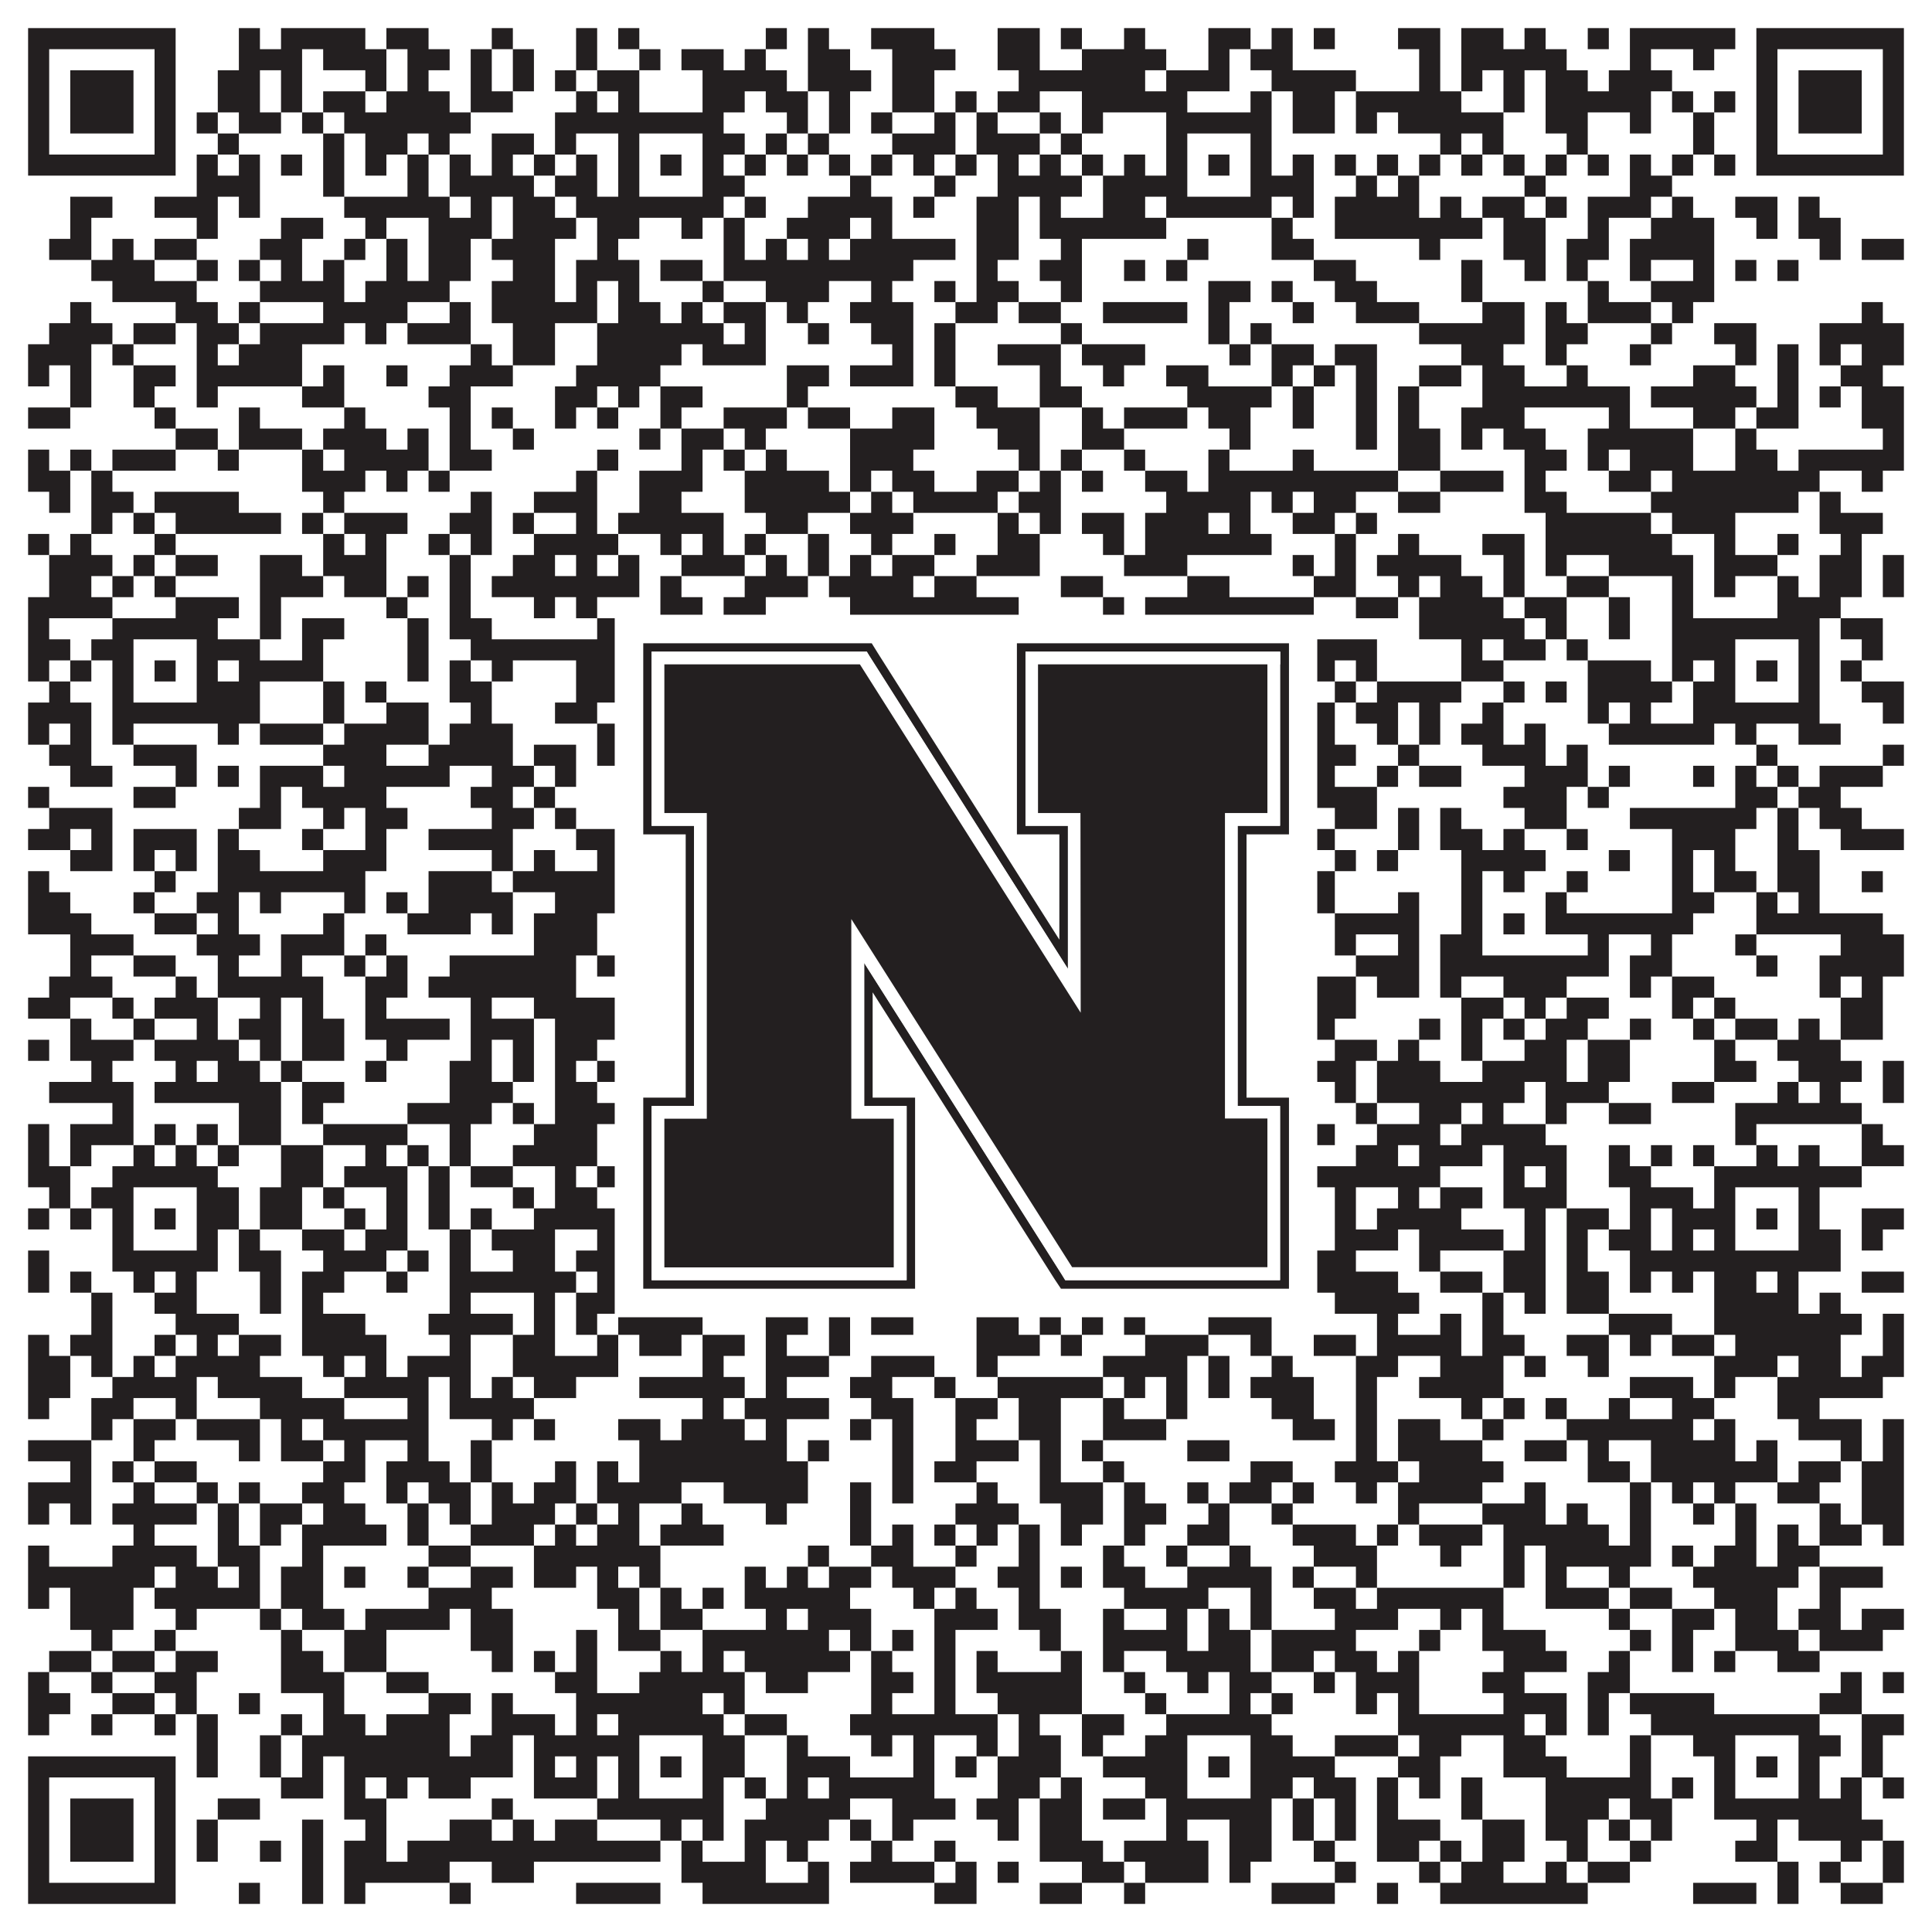 <?xml version="1.0"?>
<svg xmlns="http://www.w3.org/2000/svg" xmlns:xlink="http://www.w3.org/1999/xlink" version="1.1" width="1100px" height="1100px" viewBox="0 0 1100 1100"><rect x="0" y="0" width="1100" height="1100" fill="#ffffff" fill-opacity="1"/><path fill="#231f20" fill-opacity="1" d="M16,16L100,16L100,28L16,28ZM136,16L148,16L148,28L136,28ZM160,16L208,16L208,28L160,28ZM220,16L244,16L244,28L220,28ZM280,16L292,16L292,28L280,28ZM328,16L340,16L340,28L328,28ZM352,16L364,16L364,28L352,28ZM436,16L448,16L448,28L436,28ZM460,16L472,16L472,28L460,28ZM496,16L532,16L532,28L496,28ZM568,16L592,16L592,28L568,28ZM604,16L616,16L616,28L604,28ZM640,16L652,16L652,28L640,28ZM688,16L712,16L712,28L688,28ZM724,16L736,16L736,28L724,28ZM748,16L760,16L760,28L748,28ZM796,16L820,16L820,28L796,28ZM832,16L856,16L856,28L832,28ZM868,16L880,16L880,28L868,28ZM904,16L916,16L916,28L904,28ZM928,16L988,16L988,28L928,28ZM1000,16L1084,16L1084,28L1000,28ZM16,28L28,28L28,40L16,40ZM88,28L100,28L100,40L88,40ZM136,28L172,28L172,40L136,40ZM184,28L220,28L220,40L184,40ZM232,28L256,28L256,40L232,40ZM268,28L280,28L280,40L268,40ZM292,28L304,28L304,40L292,40ZM328,28L340,28L340,40L328,40ZM364,28L376,28L376,40L364,40ZM388,28L412,28L412,40L388,40ZM424,28L436,28L436,40L424,40ZM460,28L484,28L484,40L460,40ZM508,28L544,28L544,40L508,40ZM568,28L592,28L592,40L568,40ZM616,28L664,28L664,40L616,40ZM688,28L700,28L700,40L688,40ZM712,28L736,28L736,40L712,40ZM808,28L820,28L820,40L808,40ZM832,28L892,28L892,40L832,40ZM928,28L940,28L940,40L928,40ZM964,28L976,28L976,40L964,40ZM1000,28L1012,28L1012,40L1000,40ZM1072,28L1084,28L1084,40L1072,40ZM16,40L28,40L28,52L16,52ZM40,40L76,40L76,52L40,52ZM88,40L100,40L100,52L88,52ZM124,40L148,40L148,52L124,52ZM160,40L172,40L172,52L160,52ZM208,40L220,40L220,52L208,52ZM232,40L244,40L244,52L232,52ZM268,40L280,40L280,52L268,52ZM292,40L304,40L304,52L292,52ZM316,40L328,40L328,52L316,52ZM340,40L364,40L364,52L340,52ZM400,40L448,40L448,52L400,52ZM460,40L496,40L496,52L460,52ZM508,40L532,40L532,52L508,52ZM580,40L652,40L652,52L580,52ZM664,40L700,40L700,52L664,52ZM724,40L772,40L772,52L724,52ZM808,40L820,40L820,52L808,52ZM832,40L844,40L844,52L832,52ZM856,40L868,40L868,52L856,52ZM880,40L904,40L904,52L880,52ZM916,40L952,40L952,52L916,52ZM1000,40L1012,40L1012,52L1000,52ZM1024,40L1060,40L1060,52L1024,52ZM1072,40L1084,40L1084,52L1072,52ZM16,52L28,52L28,64L16,64ZM40,52L76,52L76,64L40,64ZM88,52L100,52L100,64L88,64ZM124,52L148,52L148,64L124,64ZM160,52L172,52L172,64L160,64ZM184,52L208,52L208,64L184,64ZM220,52L256,52L256,64L220,64ZM268,52L292,52L292,64L268,64ZM328,52L340,52L340,64L328,64ZM352,52L364,52L364,64L352,64ZM400,52L424,52L424,64L400,64ZM436,52L460,52L460,64L436,64ZM472,52L484,52L484,64L472,64ZM508,52L532,52L532,64L508,64ZM544,52L556,52L556,64L544,64ZM568,52L592,52L592,64L568,64ZM616,52L676,52L676,64L616,64ZM712,52L724,52L724,64L712,64ZM736,52L760,52L760,64L736,64ZM772,52L832,52L832,64L772,64ZM856,52L868,52L868,64L856,64ZM880,52L940,52L940,64L880,64ZM952,52L964,52L964,64L952,64ZM976,52L988,52L988,64L976,64ZM1000,52L1012,52L1012,64L1000,64ZM1024,52L1060,52L1060,64L1024,64ZM1072,52L1084,52L1084,64L1072,64ZM16,64L28,64L28,76L16,76ZM40,64L76,64L76,76L40,76ZM88,64L100,64L100,76L88,76ZM112,64L124,64L124,76L112,76ZM136,64L160,64L160,76L136,76ZM172,64L184,64L184,76L172,76ZM196,64L268,64L268,76L196,76ZM316,64L412,64L412,76L316,76ZM448,64L460,64L460,76L448,76ZM472,64L484,64L484,76L472,76ZM496,64L508,64L508,76L496,76ZM532,64L544,64L544,76L532,76ZM556,64L568,64L568,76L556,76ZM592,64L604,64L604,76L592,76ZM616,64L628,64L628,76L616,76ZM664,64L724,64L724,76L664,76ZM736,64L760,64L760,76L736,76ZM772,64L784,64L784,76L772,76ZM796,64L856,64L856,76L796,76ZM880,64L904,64L904,76L880,76ZM928,64L940,64L940,76L928,76ZM964,64L976,64L976,76L964,76ZM1000,64L1012,64L1012,76L1000,76ZM1024,64L1060,64L1060,76L1024,76ZM1072,64L1084,64L1084,76L1072,76ZM16,76L28,76L28,88L16,88ZM88,76L100,76L100,88L88,88ZM124,76L136,76L136,88L124,88ZM184,76L196,76L196,88L184,88ZM208,76L232,76L232,88L208,88ZM244,76L256,76L256,88L244,88ZM280,76L304,76L304,88L280,88ZM316,76L328,76L328,88L316,88ZM352,76L364,76L364,88L352,88ZM400,76L424,76L424,88L400,88ZM436,76L448,76L448,88L436,88ZM460,76L472,76L472,88L460,88ZM508,76L544,76L544,88L508,88ZM556,76L592,76L592,88L556,88ZM604,76L616,76L616,88L604,88ZM664,76L676,76L676,88L664,88ZM712,76L724,76L724,88L712,88ZM820,76L832,76L832,88L820,88ZM844,76L856,76L856,88L844,88ZM892,76L904,76L904,88L892,88ZM964,76L976,76L976,88L964,88ZM1000,76L1012,76L1012,88L1000,88ZM1072,76L1084,76L1084,88L1072,88ZM16,88L100,88L100,100L16,100ZM112,88L124,88L124,100L112,100ZM136,88L148,88L148,100L136,100ZM160,88L172,88L172,100L160,100ZM184,88L196,88L196,100L184,100ZM208,88L220,88L220,100L208,100ZM232,88L244,88L244,100L232,100ZM256,88L268,88L268,100L256,100ZM280,88L292,88L292,100L280,100ZM304,88L316,88L316,100L304,100ZM328,88L340,88L340,100L328,100ZM352,88L364,88L364,100L352,100ZM376,88L388,88L388,100L376,100ZM400,88L412,88L412,100L400,100ZM424,88L436,88L436,100L424,100ZM448,88L460,88L460,100L448,100ZM472,88L484,88L484,100L472,100ZM496,88L508,88L508,100L496,100ZM520,88L532,88L532,100L520,100ZM544,88L556,88L556,100L544,100ZM568,88L580,88L580,100L568,100ZM592,88L604,88L604,100L592,100ZM616,88L628,88L628,100L616,100ZM640,88L652,88L652,100L640,100ZM664,88L676,88L676,100L664,100ZM688,88L700,88L700,100L688,100ZM712,88L724,88L724,100L712,100ZM736,88L748,88L748,100L736,100ZM760,88L772,88L772,100L760,100ZM784,88L796,88L796,100L784,100ZM808,88L820,88L820,100L808,100ZM832,88L844,88L844,100L832,100ZM856,88L868,88L868,100L856,100ZM880,88L892,88L892,100L880,100ZM904,88L916,88L916,100L904,100ZM928,88L940,88L940,100L928,100ZM952,88L964,88L964,100L952,100ZM976,88L988,88L988,100L976,100ZM1000,88L1084,88L1084,100L1000,100ZM112,100L148,100L148,112L112,112ZM184,100L196,100L196,112L184,112ZM232,100L244,100L244,112L232,112ZM256,100L304,100L304,112L256,112ZM316,100L340,100L340,112L316,112ZM352,100L364,100L364,112L352,112ZM400,100L424,100L424,112L400,112ZM484,100L496,100L496,112L484,112ZM532,100L544,100L544,112L532,112ZM568,100L616,100L616,112L568,112ZM628,100L676,100L676,112L628,112ZM712,100L748,100L748,112L712,112ZM772,100L784,100L784,112L772,112ZM796,100L808,100L808,112L796,112ZM868,100L880,100L880,112L868,112ZM928,100L952,100L952,112L928,112ZM40,112L64,112L64,124L40,124ZM88,112L124,112L124,124L88,124ZM136,112L148,112L148,124L136,124ZM196,112L256,112L256,124L196,124ZM268,112L280,112L280,124L268,124ZM292,112L316,112L316,124L292,124ZM328,112L412,112L412,124L328,124ZM424,112L436,112L436,124L424,124ZM460,112L508,112L508,124L460,124ZM520,112L532,112L532,124L520,124ZM556,112L580,112L580,124L556,124ZM592,112L604,112L604,124L592,124ZM628,112L652,112L652,124L628,124ZM664,112L724,112L724,124L664,124ZM736,112L748,112L748,124L736,124ZM760,112L808,112L808,124L760,124ZM820,112L832,112L832,124L820,124ZM844,112L868,112L868,124L844,124ZM880,112L892,112L892,124L880,124ZM904,112L940,112L940,124L904,124ZM952,112L964,112L964,124L952,124ZM988,112L1012,112L1012,124L988,124ZM1024,112L1036,112L1036,124L1024,124ZM40,124L52,124L52,136L40,136ZM112,124L124,124L124,136L112,136ZM160,124L184,124L184,136L160,136ZM208,124L220,124L220,136L208,136ZM244,124L280,124L280,136L244,136ZM292,124L328,124L328,136L292,136ZM340,124L364,124L364,136L340,136ZM388,124L400,124L400,136L388,136ZM412,124L424,124L424,136L412,136ZM448,124L484,124L484,136L448,136ZM496,124L508,124L508,136L496,136ZM556,124L580,124L580,136L556,136ZM592,124L664,124L664,136L592,136ZM724,124L736,124L736,136L724,136ZM760,124L844,124L844,136L760,136ZM856,124L880,124L880,136L856,136ZM904,124L916,124L916,136L904,136ZM940,124L976,124L976,136L940,136ZM1000,124L1012,124L1012,136L1000,136ZM1024,124L1048,124L1048,136L1024,136ZM28,136L52,136L52,148L28,148ZM64,136L76,136L76,148L64,148ZM88,136L112,136L112,148L88,148ZM148,136L172,136L172,148L148,148ZM196,136L208,136L208,148L196,148ZM220,136L232,136L232,148L220,148ZM244,136L268,136L268,148L244,148ZM280,136L316,136L316,148L280,148ZM340,136L352,136L352,148L340,148ZM412,136L424,136L424,148L412,148ZM436,136L448,136L448,148L436,148ZM460,136L472,136L472,148L460,148ZM484,136L544,136L544,148L484,148ZM556,136L580,136L580,148L556,148ZM604,136L616,136L616,148L604,148ZM676,136L688,136L688,148L676,148ZM724,136L748,136L748,148L724,148ZM808,136L820,136L820,148L808,148ZM856,136L880,136L880,148L856,148ZM892,136L916,136L916,148L892,148ZM928,136L976,136L976,148L928,148ZM1036,136L1048,136L1048,148L1036,148ZM1060,136L1084,136L1084,148L1060,148ZM52,148L88,148L88,160L52,160ZM112,148L124,148L124,160L112,160ZM136,148L148,148L148,160L136,160ZM160,148L172,148L172,160L160,160ZM184,148L196,148L196,160L184,160ZM220,148L232,148L232,160L220,160ZM244,148L268,148L268,160L244,160ZM292,148L316,148L316,160L292,160ZM328,148L364,148L364,160L328,160ZM376,148L400,148L400,160L376,160ZM412,148L520,148L520,160L412,160ZM556,148L568,148L568,160L556,160ZM592,148L616,148L616,160L592,160ZM640,148L652,148L652,160L640,160ZM664,148L676,148L676,160L664,160ZM748,148L772,148L772,160L748,160ZM832,148L844,148L844,160L832,160ZM868,148L880,148L880,160L868,160ZM892,148L904,148L904,160L892,160ZM928,148L940,148L940,160L928,160ZM964,148L976,148L976,160L964,160ZM988,148L1000,148L1000,160L988,160ZM1012,148L1024,148L1024,160L1012,160ZM64,160L112,160L112,172L64,172ZM148,160L196,160L196,172L148,172ZM208,160L256,160L256,172L208,172ZM280,160L316,160L316,172L280,172ZM328,160L340,160L340,172L328,172ZM352,160L364,160L364,172L352,172ZM400,160L412,160L412,172L400,172ZM436,160L472,160L472,172L436,172ZM496,160L508,160L508,172L496,172ZM532,160L544,160L544,172L532,172ZM556,160L580,160L580,172L556,172ZM604,160L616,160L616,172L604,172ZM688,160L712,160L712,172L688,172ZM724,160L736,160L736,172L724,172ZM760,160L784,160L784,172L760,172ZM832,160L844,160L844,172L832,172ZM904,160L916,160L916,172L904,172ZM940,160L976,160L976,172L940,172ZM40,172L52,172L52,184L40,184ZM100,172L124,172L124,184L100,184ZM136,172L148,172L148,184L136,184ZM184,172L232,172L232,184L184,184ZM256,172L268,172L268,184L256,184ZM280,172L340,172L340,184L280,184ZM352,172L376,172L376,184L352,184ZM388,172L400,172L400,184L388,184ZM412,172L436,172L436,184L412,184ZM448,172L460,172L460,184L448,184ZM484,172L520,172L520,184L484,184ZM544,172L568,172L568,184L544,184ZM580,172L604,172L604,184L580,184ZM628,172L676,172L676,184L628,184ZM688,172L700,172L700,184L688,184ZM736,172L748,172L748,184L736,184ZM772,172L808,172L808,184L772,184ZM844,172L868,172L868,184L844,184ZM880,172L892,172L892,184L880,184ZM904,172L940,172L940,184L904,184ZM952,172L964,172L964,184L952,184ZM1060,172L1072,172L1072,184L1060,184ZM28,184L64,184L64,196L28,196ZM76,184L100,184L100,196L76,196ZM112,184L136,184L136,196L112,196ZM148,184L196,184L196,196L148,196ZM208,184L220,184L220,196L208,196ZM232,184L268,184L268,196L232,196ZM292,184L316,184L316,196L292,196ZM340,184L412,184L412,196L340,196ZM424,184L436,184L436,196L424,196ZM460,184L472,184L472,196L460,196ZM496,184L520,184L520,196L496,196ZM532,184L544,184L544,196L532,196ZM604,184L616,184L616,196L604,196ZM688,184L700,184L700,196L688,196ZM712,184L724,184L724,196L712,196ZM808,184L868,184L868,196L808,196ZM880,184L904,184L904,196L880,196ZM940,184L952,184L952,196L940,196ZM976,184L1000,184L1000,196L976,196ZM1036,184L1084,184L1084,196L1036,196ZM16,196L52,196L52,208L16,208ZM64,196L76,196L76,208L64,208ZM112,196L124,196L124,208L112,208ZM136,196L172,196L172,208L136,208ZM268,196L280,196L280,208L268,208ZM292,196L316,196L316,208L292,208ZM340,196L388,196L388,208L340,208ZM400,196L436,196L436,208L400,208ZM508,196L520,196L520,208L508,208ZM532,196L544,196L544,208L532,208ZM568,196L604,196L604,208L568,208ZM616,196L652,196L652,208L616,208ZM700,196L712,196L712,208L700,208ZM724,196L748,196L748,208L724,208ZM760,196L784,196L784,208L760,208ZM832,196L856,196L856,208L832,208ZM880,196L892,196L892,208L880,208ZM928,196L940,196L940,208L928,208ZM988,196L1000,196L1000,208L988,208ZM1012,196L1024,196L1024,208L1012,208ZM1036,196L1048,196L1048,208L1036,208ZM1060,196L1084,196L1084,208L1060,208ZM16,208L28,208L28,220L16,220ZM40,208L52,208L52,220L40,220ZM76,208L100,208L100,220L76,220ZM112,208L172,208L172,220L112,220ZM184,208L196,208L196,220L184,220ZM220,208L232,208L232,220L220,220ZM256,208L292,208L292,220L256,220ZM328,208L376,208L376,220L328,220ZM448,208L472,208L472,220L448,220ZM484,208L520,208L520,220L484,220ZM532,208L544,208L544,220L532,220ZM592,208L604,208L604,220L592,220ZM628,208L640,208L640,220L628,220ZM664,208L688,208L688,220L664,220ZM724,208L736,208L736,220L724,220ZM748,208L760,208L760,220L748,220ZM772,208L784,208L784,220L772,220ZM808,208L832,208L832,220L808,220ZM844,208L868,208L868,220L844,220ZM892,208L904,208L904,220L892,220ZM964,208L988,208L988,220L964,220ZM1012,208L1024,208L1024,220L1012,220ZM1048,208L1072,208L1072,220L1048,220ZM40,220L52,220L52,232L40,232ZM76,220L88,220L88,232L76,232ZM112,220L124,220L124,232L112,232ZM172,220L196,220L196,232L172,232ZM244,220L268,220L268,232L244,232ZM316,220L340,220L340,232L316,232ZM352,220L364,220L364,232L352,232ZM376,220L400,220L400,232L376,232ZM448,220L460,220L460,232L448,232ZM544,220L568,220L568,232L544,232ZM592,220L616,220L616,232L592,232ZM676,220L724,220L724,232L676,232ZM736,220L748,220L748,232L736,232ZM772,220L784,220L784,232L772,232ZM796,220L808,220L808,232L796,232ZM844,220L928,220L928,232L844,232ZM940,220L1000,220L1000,232L940,232ZM1012,220L1024,220L1024,232L1012,232ZM1036,220L1048,220L1048,232L1036,232ZM1060,220L1084,220L1084,232L1060,232ZM16,232L40,232L40,244L16,244ZM88,232L100,232L100,244L88,244ZM136,232L148,232L148,244L136,244ZM196,232L208,232L208,244L196,244ZM256,232L268,232L268,244L256,244ZM280,232L292,232L292,244L280,244ZM316,232L328,232L328,244L316,244ZM340,232L352,232L352,244L340,244ZM376,232L388,232L388,244L376,244ZM412,232L448,232L448,244L412,244ZM460,232L484,232L484,244L460,244ZM508,232L532,232L532,244L508,244ZM556,232L592,232L592,244L556,244ZM616,232L628,232L628,244L616,244ZM640,232L676,232L676,244L640,244ZM688,232L712,232L712,244L688,244ZM736,232L748,232L748,244L736,244ZM772,232L784,232L784,244L772,244ZM796,232L808,232L808,244L796,244ZM832,232L868,232L868,244L832,244ZM916,232L928,232L928,244L916,244ZM964,232L988,232L988,244L964,244ZM1000,232L1024,232L1024,244L1000,244ZM1060,232L1084,232L1084,244L1060,244ZM100,244L124,244L124,256L100,256ZM136,244L172,244L172,256L136,256ZM184,244L220,244L220,256L184,256ZM232,244L244,244L244,256L232,256ZM256,244L268,244L268,256L256,256ZM292,244L304,244L304,256L292,256ZM364,244L376,244L376,256L364,256ZM388,244L412,244L412,256L388,256ZM424,244L436,244L436,256L424,256ZM484,244L532,244L532,256L484,256ZM568,244L592,244L592,256L568,256ZM616,244L640,244L640,256L616,256ZM700,244L712,244L712,256L700,256ZM772,244L784,244L784,256L772,256ZM796,244L820,244L820,256L796,256ZM832,244L844,244L844,256L832,256ZM856,244L880,244L880,256L856,256ZM904,244L964,244L964,256L904,256ZM988,244L1000,244L1000,256L988,256ZM1072,244L1084,244L1084,256L1072,256ZM16,256L28,256L28,268L16,268ZM40,256L52,256L52,268L40,268ZM64,256L100,256L100,268L64,268ZM124,256L136,256L136,268L124,268ZM172,256L184,256L184,268L172,268ZM196,256L244,256L244,268L196,268ZM256,256L280,256L280,268L256,268ZM340,256L352,256L352,268L340,268ZM388,256L400,256L400,268L388,268ZM412,256L424,256L424,268L412,268ZM436,256L448,256L448,268L436,268ZM484,256L520,256L520,268L484,268ZM580,256L592,256L592,268L580,268ZM604,256L616,256L616,268L604,268ZM640,256L652,256L652,268L640,268ZM688,256L700,256L700,268L688,268ZM736,256L748,256L748,268L736,268ZM796,256L820,256L820,268L796,268ZM868,256L892,256L892,268L868,268ZM904,256L916,256L916,268L904,268ZM928,256L964,256L964,268L928,268ZM988,256L1012,256L1012,268L988,268ZM1024,256L1084,256L1084,268L1024,268ZM16,268L40,268L40,280L16,280ZM52,268L64,268L64,280L52,280ZM172,268L208,268L208,280L172,280ZM220,268L232,268L232,280L220,280ZM244,268L256,268L256,280L244,280ZM328,268L340,268L340,280L328,280ZM364,268L400,268L400,280L364,280ZM424,268L472,268L472,280L424,280ZM484,268L496,268L496,280L484,280ZM508,268L532,268L532,280L508,280ZM556,268L580,268L580,280L556,280ZM592,268L604,268L604,280L592,280ZM616,268L628,268L628,280L616,280ZM652,268L676,268L676,280L652,280ZM688,268L796,268L796,280L688,280ZM820,268L856,268L856,280L820,280ZM868,268L880,268L880,280L868,280ZM916,268L940,268L940,280L916,280ZM952,268L1036,268L1036,280L952,280ZM1060,268L1072,268L1072,280L1060,280ZM28,280L40,280L40,292L28,292ZM52,280L76,280L76,292L52,292ZM88,280L136,280L136,292L88,292ZM184,280L196,280L196,292L184,292ZM268,280L280,280L280,292L268,292ZM304,280L340,280L340,292L304,292ZM364,280L388,280L388,292L364,292ZM424,280L484,280L484,292L424,292ZM496,280L508,280L508,292L496,292ZM520,280L568,280L568,292L520,292ZM580,280L604,280L604,292L580,292ZM664,280L712,280L712,292L664,292ZM724,280L736,280L736,292L724,292ZM748,280L772,280L772,292L748,292ZM796,280L820,280L820,292L796,292ZM868,280L892,280L892,292L868,292ZM940,280L1024,280L1024,292L940,292ZM1036,280L1048,280L1048,292L1036,292ZM52,292L64,292L64,304L52,304ZM76,292L88,292L88,304L76,304ZM100,292L160,292L160,304L100,304ZM172,292L184,292L184,304L172,304ZM196,292L232,292L232,304L196,304ZM256,292L280,292L280,304L256,304ZM292,292L304,292L304,304L292,304ZM328,292L340,292L340,304L328,304ZM352,292L412,292L412,304L352,304ZM436,292L460,292L460,304L436,304ZM484,292L520,292L520,304L484,304ZM568,292L580,292L580,304L568,304ZM592,292L604,292L604,304L592,304ZM616,292L640,292L640,304L616,304ZM652,292L688,292L688,304L652,304ZM700,292L712,292L712,304L700,304ZM736,292L760,292L760,304L736,304ZM772,292L784,292L784,304L772,304ZM880,292L940,292L940,304L880,304ZM952,292L988,292L988,304L952,304ZM1036,292L1072,292L1072,304L1036,304ZM16,304L28,304L28,316L16,316ZM40,304L52,304L52,316L40,316ZM88,304L100,304L100,316L88,316ZM184,304L196,304L196,316L184,316ZM208,304L220,304L220,316L208,316ZM244,304L256,304L256,316L244,316ZM268,304L280,304L280,316L268,316ZM304,304L352,304L352,316L304,316ZM376,304L388,304L388,316L376,316ZM400,304L412,304L412,316L400,316ZM424,304L436,304L436,316L424,316ZM460,304L472,304L472,316L460,316ZM496,304L508,304L508,316L496,316ZM532,304L544,304L544,316L532,316ZM568,304L592,304L592,316L568,316ZM628,304L640,304L640,316L628,316ZM652,304L724,304L724,316L652,316ZM760,304L772,304L772,316L760,316ZM796,304L808,304L808,316L796,316ZM844,304L868,304L868,316L844,316ZM880,304L952,304L952,316L880,316ZM976,304L988,304L988,316L976,316ZM1012,304L1024,304L1024,316L1012,316ZM1048,304L1060,304L1060,316L1048,316ZM28,316L64,316L64,328L28,328ZM76,316L88,316L88,328L76,328ZM100,316L124,316L124,328L100,328ZM148,316L172,316L172,328L148,328ZM184,316L220,316L220,328L184,328ZM256,316L268,316L268,328L256,328ZM292,316L316,316L316,328L292,328ZM328,316L340,316L340,328L328,328ZM352,316L364,316L364,328L352,328ZM388,316L424,316L424,328L388,328ZM436,316L448,316L448,328L436,328ZM460,316L472,316L472,328L460,328ZM484,316L496,316L496,328L484,328ZM508,316L532,316L532,328L508,328ZM556,316L592,316L592,328L556,328ZM640,316L676,316L676,328L640,328ZM736,316L748,316L748,328L736,328ZM760,316L772,316L772,328L760,328ZM784,316L832,316L832,328L784,328ZM856,316L868,316L868,328L856,328ZM880,316L892,316L892,328L880,328ZM916,316L964,316L964,328L916,328ZM976,316L1012,316L1012,328L976,328ZM1036,316L1060,316L1060,328L1036,328ZM1072,316L1084,316L1084,328L1072,328ZM28,328L52,328L52,340L28,340ZM64,328L76,328L76,340L64,340ZM88,328L100,328L100,340L88,340ZM148,328L184,328L184,340L148,340ZM196,328L220,328L220,340L196,340ZM232,328L244,328L244,340L232,340ZM256,328L268,328L268,340L256,340ZM280,328L364,328L364,340L280,340ZM376,328L388,328L388,340L376,340ZM424,328L460,328L460,340L424,340ZM472,328L520,328L520,340L472,340ZM532,328L556,328L556,340L532,340ZM604,328L628,328L628,340L604,340ZM676,328L700,328L700,340L676,340ZM748,328L772,328L772,340L748,340ZM796,328L808,328L808,340L796,340ZM820,328L844,328L844,340L820,340ZM856,328L868,328L868,340L856,340ZM892,328L916,328L916,340L892,340ZM952,328L964,328L964,340L952,340ZM976,328L988,328L988,340L976,340ZM1012,328L1024,328L1024,340L1012,340ZM1036,328L1060,328L1060,340L1036,340ZM1072,328L1084,328L1084,340L1072,340ZM16,340L64,340L64,352L16,352ZM100,340L136,340L136,352L100,352ZM148,340L160,340L160,352L148,352ZM220,340L232,340L232,352L220,352ZM256,340L268,340L268,352L256,352ZM304,340L316,340L316,352L304,352ZM328,340L340,340L340,352L328,352ZM376,340L400,340L400,352L376,352ZM412,340L436,340L436,352L412,352ZM484,340L580,340L580,352L484,352ZM628,340L640,340L640,352L628,352ZM652,340L748,340L748,352L652,352ZM772,340L796,340L796,352L772,352ZM808,340L856,340L856,352L808,352ZM868,340L892,340L892,352L868,352ZM916,340L928,340L928,352L916,352ZM952,340L964,340L964,352L952,352ZM1012,340L1048,340L1048,352L1012,352ZM16,352L28,352L28,364L16,364ZM64,352L124,352L124,364L64,364ZM148,352L160,352L160,364L148,364ZM172,352L196,352L196,364L172,364ZM232,352L244,352L244,364L232,364ZM256,352L280,352L280,364L256,364ZM340,352L412,352L412,364L340,364ZM448,352L496,352L496,364L448,364ZM508,352L592,352L592,364L508,364ZM640,352L652,352L652,364L640,364ZM664,352L724,352L724,364L664,364ZM808,352L868,352L868,364L808,364ZM880,352L892,352L892,364L880,364ZM916,352L928,352L928,364L916,364ZM952,352L1036,352L1036,364L952,364ZM1048,352L1072,352L1072,364L1048,364ZM16,364L40,364L40,376L16,376ZM52,364L76,364L76,376L52,376ZM112,364L148,364L148,376L112,376ZM172,364L184,364L184,376L172,376ZM232,364L244,364L244,376L232,376ZM268,364L364,364L364,376L268,376ZM400,364L412,364L412,376L400,376ZM436,364L448,364L448,376L436,376ZM472,364L508,364L508,376L472,376ZM532,364L592,364L592,376L532,376ZM604,364L640,364L640,376L604,376ZM664,364L676,364L676,376L664,376ZM712,364L724,364L724,376L712,376ZM748,364L784,364L784,376L748,376ZM832,364L844,364L844,376L832,376ZM856,364L880,364L880,376L856,376ZM892,364L904,364L904,376L892,376ZM952,364L988,364L988,376L952,376ZM1024,364L1036,364L1036,376L1024,376ZM1060,364L1072,364L1072,376L1060,376ZM16,376L28,376L28,388L16,388ZM40,376L52,376L52,388L40,388ZM64,376L76,376L76,388L64,388ZM88,376L100,376L100,388L88,388ZM112,376L124,376L124,388L112,388ZM136,376L184,376L184,388L136,388ZM232,376L244,376L244,388L232,388ZM256,376L268,376L268,388L256,388ZM280,376L292,376L292,388L280,388ZM328,376L364,376L364,388L328,388ZM376,376L388,376L388,388L376,388ZM400,376L412,376L412,388L400,388ZM424,376L436,376L436,388L424,388ZM448,376L460,376L460,388L448,388ZM484,376L496,376L496,388L484,388ZM508,376L520,376L520,388L508,388ZM532,376L556,376L556,388L532,388ZM568,376L580,376L580,388L568,388ZM592,376L628,376L628,388L592,388ZM652,376L676,376L676,388L652,388ZM688,376L700,376L700,388L688,388ZM712,376L724,376L724,388L712,388ZM736,376L760,376L760,388L736,388ZM772,376L784,376L784,388L772,388ZM832,376L856,376L856,388L832,388ZM904,376L940,376L940,388L904,388ZM952,376L964,376L964,388L952,388ZM976,376L988,376L988,388L976,388ZM1000,376L1012,376L1012,388L1000,388ZM1024,376L1036,376L1036,388L1024,388ZM1048,376L1060,376L1060,388L1048,388ZM28,388L40,388L40,400L28,400ZM64,388L76,388L76,400L64,400ZM112,388L148,388L148,400L112,400ZM184,388L196,388L196,400L184,400ZM208,388L220,388L220,400L208,400ZM256,388L280,388L280,400L256,400ZM328,388L364,388L364,400L328,400ZM400,388L412,388L412,400L400,400ZM424,388L436,388L436,400L424,400ZM448,388L460,388L460,400L448,400ZM472,388L520,388L520,400L472,400ZM556,388L580,388L580,400L556,400ZM592,388L640,388L640,400L592,400ZM664,388L676,388L676,400L664,400ZM712,388L724,388L724,400L712,400ZM760,388L772,388L772,400L760,400ZM784,388L832,388L832,400L784,400ZM856,388L868,388L868,400L856,400ZM880,388L892,388L892,400L880,400ZM904,388L952,388L952,400L904,400ZM964,388L988,388L988,400L964,400ZM1024,388L1036,388L1036,400L1024,400ZM1060,388L1084,388L1084,400L1060,400ZM16,400L52,400L52,412L16,412ZM64,400L148,400L148,412L64,412ZM184,400L196,400L196,412L184,412ZM220,400L244,400L244,412L220,412ZM268,400L280,400L280,412L268,412ZM316,400L340,400L340,412L316,412ZM352,400L424,400L424,412L352,412ZM460,400L484,400L484,412L460,412ZM508,400L520,400L520,412L508,412ZM532,400L556,400L556,412L532,412ZM580,400L592,400L592,412L580,412ZM604,400L628,400L628,412L604,412ZM640,400L724,400L724,412L640,412ZM748,400L760,400L760,412L748,412ZM772,400L796,400L796,412L772,412ZM808,400L820,400L820,412L808,412ZM844,400L856,400L856,412L844,412ZM904,400L916,400L916,412L904,412ZM928,400L940,400L940,412L928,412ZM964,400L1036,400L1036,412L964,412ZM1072,400L1084,400L1084,412L1072,412ZM16,412L28,412L28,424L16,424ZM40,412L52,412L52,424L40,424ZM64,412L76,412L76,424L64,424ZM124,412L136,412L136,424L124,424ZM148,412L184,412L184,424L148,424ZM196,412L244,412L244,424L196,424ZM256,412L292,412L292,424L256,424ZM340,412L364,412L364,424L340,424ZM424,412L448,412L448,424L424,424ZM472,412L508,412L508,424L472,424ZM520,412L544,412L544,424L520,424ZM556,412L580,412L580,424L556,424ZM592,412L604,412L604,424L592,424ZM628,412L640,412L640,424L628,424ZM652,412L664,412L664,424L652,424ZM676,412L700,412L700,424L676,424ZM724,412L736,412L736,424L724,424ZM748,412L760,412L760,424L748,424ZM784,412L796,412L796,424L784,424ZM808,412L820,412L820,424L808,424ZM832,412L856,412L856,424L832,424ZM868,412L880,412L880,424L868,424ZM916,412L976,412L976,424L916,424ZM988,412L1000,412L1000,424L988,424ZM1024,412L1048,412L1048,424L1024,424ZM28,424L52,424L52,436L28,436ZM76,424L112,424L112,436L76,436ZM184,424L220,424L220,436L184,436ZM244,424L292,424L292,436L244,436ZM304,424L328,424L328,436L304,436ZM340,424L364,424L364,436L340,436ZM400,424L424,424L424,436L400,436ZM436,424L448,424L448,436L436,436ZM460,424L472,424L472,436L460,436ZM496,424L532,424L532,436L496,436ZM544,424L556,424L556,436L544,436ZM568,424L604,424L604,436L568,436ZM640,424L652,424L652,436L640,436ZM676,424L700,424L700,436L676,436ZM724,424L772,424L772,436L724,436ZM796,424L808,424L808,436L796,436ZM844,424L880,424L880,436L844,436ZM892,424L904,424L904,436L892,436ZM1000,424L1012,424L1012,436L1000,436ZM1072,424L1084,424L1084,436L1072,436ZM40,436L64,436L64,448L40,448ZM100,436L112,436L112,448L100,448ZM124,436L136,436L136,448L124,448ZM148,436L184,436L184,448L148,448ZM196,436L256,436L256,448L196,448ZM280,436L304,436L304,448L280,448ZM316,436L328,436L328,448L316,448ZM364,436L376,436L376,448L364,448ZM388,436L400,436L400,448L388,448ZM412,436L448,436L448,448L412,448ZM472,436L484,436L484,448L472,448ZM508,436L520,436L520,448L508,448ZM532,436L544,436L544,448L532,448ZM568,436L616,436L616,448L568,448ZM640,436L676,436L676,448L640,448ZM688,436L712,436L712,448L688,448ZM724,436L736,436L736,448L724,448ZM748,436L760,436L760,448L748,448ZM784,436L796,436L796,448L784,448ZM808,436L832,436L832,448L808,448ZM868,436L904,436L904,448L868,448ZM916,436L928,436L928,448L916,448ZM964,436L976,436L976,448L964,448ZM988,436L1000,436L1000,448L988,448ZM1012,436L1024,436L1024,448L1012,448ZM1036,436L1072,436L1072,448L1036,448ZM16,448L28,448L28,460L16,460ZM76,448L100,448L100,460L76,460ZM148,448L160,448L160,460L148,460ZM172,448L220,448L220,460L172,460ZM268,448L292,448L292,460L268,460ZM304,448L316,448L316,460L304,460ZM352,448L376,448L376,460L352,460ZM412,448L424,448L424,460L412,460ZM436,448L460,448L460,460L436,460ZM472,448L484,448L484,460L472,460ZM508,448L568,448L568,460L508,460ZM592,448L604,448L604,460L592,460ZM640,448L652,448L652,460L640,460ZM688,448L736,448L736,460L688,460ZM748,448L784,448L784,460L748,460ZM856,448L892,448L892,460L856,460ZM904,448L916,448L916,460L904,460ZM988,448L1012,448L1012,460L988,460ZM1024,448L1048,448L1048,460L1024,460ZM28,460L64,460L64,472L28,472ZM136,460L160,460L160,472L136,472ZM184,460L196,460L196,472L184,472ZM208,460L232,460L232,472L208,472ZM280,460L304,460L304,472L280,472ZM316,460L328,460L328,472L316,472ZM352,460L376,460L376,472L352,472ZM400,460L412,460L412,472L400,472ZM448,460L472,460L472,472L448,472ZM484,460L508,460L508,472L484,472ZM568,460L580,460L580,472L568,472ZM592,460L604,460L604,472L592,472ZM616,460L640,460L640,472L616,472ZM652,460L664,460L664,472L652,472ZM676,460L688,460L688,472L676,472ZM760,460L784,460L784,472L760,472ZM796,460L808,460L808,472L796,472ZM820,460L832,460L832,472L820,472ZM868,460L892,460L892,472L868,472ZM928,460L1000,460L1000,472L928,472ZM1012,460L1024,460L1024,472L1012,472ZM1036,460L1060,460L1060,472L1036,472ZM16,472L40,472L40,484L16,484ZM52,472L64,472L64,484L52,484ZM76,472L112,472L112,484L76,484ZM124,472L136,472L136,484L124,484ZM172,472L184,472L184,484L172,484ZM208,472L220,472L220,484L208,484ZM244,472L292,472L292,484L244,484ZM328,472L364,472L364,484L328,484ZM376,472L388,472L388,484L376,484ZM448,472L472,472L472,484L448,484ZM496,472L508,472L508,484L496,484ZM604,472L616,472L616,484L604,484ZM628,472L652,472L652,484L628,484ZM676,472L688,472L688,484L676,484ZM700,472L712,472L712,484L700,484ZM736,472L760,472L760,484L736,484ZM796,472L808,472L808,484L796,484ZM820,472L844,472L844,484L820,484ZM856,472L868,472L868,484L856,484ZM892,472L904,472L904,484L892,484ZM952,472L988,472L988,484L952,484ZM1012,472L1024,472L1024,484L1012,484ZM1048,472L1084,472L1084,484L1048,484ZM40,484L64,484L64,496L40,496ZM76,484L88,484L88,496L76,496ZM100,484L112,484L112,496L100,496ZM124,484L148,484L148,496L124,496ZM184,484L220,484L220,496L184,496ZM280,484L292,484L292,496L280,496ZM304,484L316,484L316,496L304,496ZM340,484L364,484L364,496L340,496ZM400,484L412,484L412,496L400,496ZM424,484L472,484L472,496L424,496ZM496,484L568,484L568,496L496,496ZM580,484L592,484L592,496L580,496ZM604,484L616,484L616,496L604,496ZM640,484L676,484L676,496L640,496ZM688,484L724,484L724,496L688,496ZM760,484L772,484L772,496L760,496ZM784,484L796,484L796,496L784,496ZM832,484L880,484L880,496L832,496ZM916,484L928,484L928,496L916,496ZM952,484L964,484L964,496L952,496ZM976,484L988,484L988,496L976,496ZM1012,484L1036,484L1036,496L1012,496ZM16,496L28,496L28,508L16,508ZM88,496L100,496L100,508L88,508ZM124,496L208,496L208,508L124,508ZM244,496L280,496L280,508L244,508ZM292,496L376,496L376,508L292,508ZM388,496L412,496L412,508L388,508ZM436,496L460,496L460,508L436,508ZM484,496L496,496L496,508L484,508ZM508,496L520,496L520,508L508,508ZM532,496L556,496L556,508L532,508ZM580,496L592,496L592,508L580,508ZM604,496L616,496L616,508L604,508ZM628,496L664,496L664,508L628,508ZM700,496L736,496L736,508L700,508ZM748,496L760,496L760,508L748,508ZM832,496L844,496L844,508L832,508ZM856,496L868,496L868,508L856,508ZM892,496L904,496L904,508L892,508ZM952,496L964,496L964,508L952,508ZM976,496L1000,496L1000,508L976,508ZM1012,496L1036,496L1036,508L1012,508ZM1060,496L1072,496L1072,508L1060,508ZM16,508L40,508L40,520L16,520ZM76,508L88,508L88,520L76,520ZM112,508L136,508L136,520L112,520ZM148,508L160,508L160,520L148,520ZM196,508L208,508L208,520L196,520ZM220,508L232,508L232,520L220,520ZM244,508L292,508L292,520L244,520ZM316,508L364,508L364,520L316,520ZM376,508L400,508L400,520L376,520ZM424,508L436,508L436,520L424,520ZM448,508L472,508L472,520L448,520ZM520,508L556,508L556,520L520,520ZM592,508L604,508L604,520L592,520ZM616,508L652,508L652,520L616,520ZM676,508L700,508L700,520L676,520ZM736,508L760,508L760,520L736,520ZM796,508L808,508L808,520L796,520ZM832,508L844,508L844,520L832,520ZM880,508L892,508L892,520L880,520ZM952,508L976,508L976,520L952,520ZM1000,508L1012,508L1012,520L1000,520ZM1024,508L1036,508L1036,520L1024,520ZM16,520L52,520L52,532L16,532ZM88,520L112,520L112,532L88,532ZM124,520L136,520L136,532L124,532ZM184,520L196,520L196,532L184,532ZM232,520L268,520L268,532L232,532ZM280,520L292,520L292,532L280,532ZM304,520L340,520L340,532L304,532ZM376,520L412,520L412,532L376,532ZM448,520L472,520L472,532L448,532ZM508,520L520,520L520,532L508,532ZM532,520L556,520L556,532L532,532ZM568,520L592,520L592,532L568,532ZM604,520L628,520L628,532L604,532ZM640,520L652,520L652,532L640,532ZM736,520L748,520L748,532L736,532ZM760,520L808,520L808,532L760,532ZM832,520L844,520L844,532L832,532ZM856,520L868,520L868,532L856,532ZM880,520L964,520L964,532L880,532ZM1000,520L1072,520L1072,532L1000,532ZM40,532L76,532L76,544L40,544ZM112,532L148,532L148,544L112,544ZM160,532L196,532L196,544L160,544ZM208,532L220,532L220,544L208,544ZM304,532L340,532L340,544L304,544ZM364,532L376,532L376,544L364,544ZM412,532L424,532L424,544L412,544ZM448,532L460,532L460,544L448,544ZM472,532L496,532L496,544L472,544ZM508,532L520,532L520,544L508,544ZM544,532L580,532L580,544L544,544ZM592,532L628,532L628,544L592,544ZM652,532L664,532L664,544L652,544ZM712,532L724,532L724,544L712,544ZM760,532L772,532L772,544L760,544ZM796,532L808,532L808,544L796,544ZM820,532L844,532L844,544L820,544ZM904,532L916,532L916,544L904,544ZM940,532L952,532L952,544L940,544ZM988,532L1000,532L1000,544L988,544ZM1048,532L1084,532L1084,544L1048,544ZM40,544L52,544L52,556L40,556ZM76,544L100,544L100,556L76,556ZM124,544L136,544L136,556L124,556ZM160,544L172,544L172,556L160,556ZM196,544L208,544L208,556L196,556ZM220,544L232,544L232,556L220,556ZM256,544L328,544L328,556L256,556ZM340,544L364,544L364,556L340,556ZM388,544L400,544L400,556L388,556ZM412,544L424,544L424,556L412,556ZM460,544L472,544L472,556L460,556ZM520,544L544,544L544,556L520,556ZM556,544L592,544L592,556L556,556ZM616,544L652,544L652,556L616,556ZM688,544L700,544L700,556L688,556ZM712,544L736,544L736,556L712,556ZM772,544L808,544L808,556L772,556ZM820,544L916,544L916,556L820,556ZM928,544L952,544L952,556L928,556ZM1000,544L1012,544L1012,556L1000,556ZM1036,544L1084,544L1084,556L1036,556ZM28,556L64,556L64,568L28,568ZM100,556L112,556L112,568L100,568ZM124,556L184,556L184,568L124,568ZM208,556L232,556L232,568L208,568ZM244,556L328,556L328,568L244,568ZM364,556L388,556L388,568L364,568ZM400,556L412,556L412,568L400,568ZM436,556L460,556L460,568L436,568ZM508,556L520,556L520,568L508,568ZM532,556L544,556L544,568L532,568ZM568,556L580,556L580,568L568,568ZM628,556L700,556L700,568L628,568ZM712,556L724,556L724,568L712,568ZM736,556L772,556L772,568L736,568ZM784,556L808,556L808,568L784,568ZM820,556L832,556L832,568L820,568ZM856,556L892,556L892,568L856,568ZM928,556L940,556L940,568L928,568ZM952,556L976,556L976,568L952,568ZM1036,556L1048,556L1048,568L1036,568ZM1060,556L1072,556L1072,568L1060,568ZM16,568L40,568L40,580L16,580ZM64,568L76,568L76,580L64,580ZM88,568L124,568L124,580L88,580ZM148,568L160,568L160,580L148,580ZM172,568L184,568L184,580L172,580ZM208,568L220,568L220,580L208,580ZM268,568L280,568L280,580L268,580ZM304,568L352,568L352,580L304,580ZM400,568L448,568L448,580L400,580ZM472,568L484,568L484,580L472,580ZM520,568L568,568L568,580L520,580ZM592,568L604,568L604,580L592,580ZM616,568L628,568L628,580L616,580ZM640,568L652,568L652,580L640,580ZM664,568L688,568L688,580L664,580ZM700,568L772,568L772,580L700,580ZM832,568L856,568L856,580L832,580ZM868,568L880,568L880,580L868,580ZM892,568L916,568L916,580L892,580ZM952,568L964,568L964,580L952,580ZM976,568L988,568L988,580L976,580ZM1048,568L1072,568L1072,580L1048,580ZM40,580L52,580L52,592L40,592ZM76,580L88,580L88,592L76,592ZM112,580L124,580L124,592L112,592ZM136,580L160,580L160,592L136,592ZM172,580L196,580L196,592L172,592ZM208,580L256,580L256,592L208,592ZM268,580L304,580L304,592L268,592ZM316,580L364,580L364,592L316,592ZM376,580L388,580L388,592L376,592ZM400,580L412,580L412,592L400,592ZM424,580L436,580L436,592L424,592ZM472,580L484,580L484,592L472,592ZM496,580L520,580L520,592L496,592ZM556,580L568,580L568,592L556,592ZM640,580L652,580L652,592L640,592ZM688,580L736,580L736,592L688,592ZM748,580L760,580L760,592L748,592ZM808,580L820,580L820,592L808,592ZM832,580L844,580L844,592L832,592ZM856,580L868,580L868,592L856,592ZM880,580L904,580L904,592L880,592ZM928,580L940,580L940,592L928,592ZM964,580L976,580L976,592L964,592ZM988,580L1012,580L1012,592L988,592ZM1024,580L1036,580L1036,592L1024,592ZM1048,580L1072,580L1072,592L1048,592ZM16,592L28,592L28,604L16,604ZM40,592L76,592L76,604L40,604ZM88,592L136,592L136,604L88,604ZM148,592L160,592L160,604L148,604ZM172,592L196,592L196,604L172,604ZM220,592L232,592L232,604L220,604ZM268,592L280,592L280,604L268,604ZM292,592L304,592L304,604L292,604ZM316,592L340,592L340,604L316,604ZM352,592L412,592L412,604L352,604ZM436,592L448,592L448,604L436,604ZM496,592L520,592L520,604L496,604ZM556,592L568,592L568,604L556,604ZM616,592L640,592L640,604L616,604ZM652,592L676,592L676,604L652,604ZM724,592L736,592L736,604L724,604ZM760,592L784,592L784,604L760,604ZM796,592L808,592L808,604L796,604ZM832,592L844,592L844,604L832,604ZM868,592L892,592L892,604L868,604ZM904,592L928,592L928,604L904,604ZM976,592L988,592L988,604L976,604ZM1012,592L1048,592L1048,604L1012,604ZM52,604L64,604L64,616L52,616ZM100,604L112,604L112,616L100,616ZM124,604L148,604L148,616L124,616ZM160,604L172,604L172,616L160,616ZM208,604L220,604L220,616L208,616ZM256,604L280,604L280,616L256,616ZM292,604L304,604L304,616L292,616ZM316,604L328,604L328,616L316,616ZM340,604L352,604L352,616L340,616ZM376,604L400,604L400,616L376,616ZM412,604L424,604L424,616L412,616ZM460,604L496,604L496,616L460,616ZM520,604L532,604L532,616L520,616ZM580,604L604,604L604,616L580,616ZM640,604L652,604L652,616L640,616ZM676,604L712,604L712,616L676,616ZM748,604L772,604L772,616L748,616ZM784,604L820,604L820,616L784,616ZM844,604L892,604L892,616L844,616ZM904,604L928,604L928,616L904,616ZM976,604L1000,604L1000,616L976,616ZM1024,604L1060,604L1060,616L1024,616ZM1072,604L1084,604L1084,616L1072,616ZM28,616L76,616L76,628L28,628ZM88,616L160,616L160,628L88,628ZM172,616L196,616L196,628L172,628ZM256,616L292,616L292,628L256,628ZM316,616L340,616L340,628L316,628ZM352,616L364,616L364,628L352,628ZM376,616L388,616L388,628L376,628ZM400,616L412,616L412,628L400,628ZM424,616L472,616L472,628L424,628ZM484,616L520,616L520,628L484,628ZM556,616L568,616L568,628L556,628ZM580,616L604,616L604,628L580,628ZM628,616L664,616L664,628L628,628ZM676,616L712,616L712,628L676,628ZM736,616L748,616L748,628L736,628ZM760,616L772,616L772,628L760,628ZM784,616L868,616L868,628L784,628ZM880,616L916,616L916,628L880,628ZM952,616L976,616L976,628L952,628ZM1012,616L1024,616L1024,628L1012,628ZM1036,616L1048,616L1048,628L1036,628ZM1072,616L1084,616L1084,628L1072,628ZM64,628L76,628L76,640L64,640ZM136,628L160,628L160,640L136,640ZM172,628L184,628L184,640L172,640ZM232,628L280,628L280,640L232,640ZM292,628L304,628L304,640L292,640ZM316,628L400,628L400,640L316,640ZM448,628L460,628L460,640L448,640ZM472,628L484,628L484,640L472,640ZM496,628L508,628L508,640L496,640ZM532,628L544,628L544,640L532,640ZM568,628L592,628L592,640L568,640ZM628,628L640,628L640,640L628,640ZM688,628L712,628L712,640L688,640ZM772,628L784,628L784,640L772,640ZM808,628L832,628L832,640L808,640ZM844,628L856,628L856,640L844,640ZM880,628L892,628L892,640L880,640ZM916,628L940,628L940,640L916,640ZM988,628L1060,628L1060,640L988,640ZM16,640L28,640L28,652L16,652ZM40,640L76,640L76,652L40,652ZM88,640L100,640L100,652L88,652ZM112,640L124,640L124,652L112,652ZM136,640L160,640L160,652L136,652ZM184,640L232,640L232,652L184,652ZM256,640L268,640L268,652L256,652ZM304,640L340,640L340,652L304,652ZM364,640L412,640L412,652L364,652ZM424,640L448,640L448,652L424,652ZM460,640L484,640L484,652L460,652ZM496,640L520,640L520,652L496,652ZM532,640L544,640L544,652L532,652ZM556,640L580,640L580,652L556,652ZM628,640L664,640L664,652L628,652ZM724,640L736,640L736,652L724,652ZM748,640L760,640L760,652L748,652ZM784,640L820,640L820,652L784,652ZM832,640L880,640L880,652L832,652ZM988,640L1000,640L1000,652L988,652ZM1060,640L1072,640L1072,652L1060,652ZM16,652L28,652L28,664L16,664ZM40,652L52,652L52,664L40,664ZM76,652L88,652L88,664L76,664ZM100,652L112,652L112,664L100,664ZM124,652L136,652L136,664L124,664ZM160,652L184,652L184,664L160,664ZM208,652L220,652L220,664L208,664ZM232,652L244,652L244,664L232,664ZM256,652L268,652L268,664L256,664ZM292,652L340,652L340,664L292,664ZM412,652L424,652L424,664L412,664ZM436,652L460,652L460,664L436,664ZM484,652L496,652L496,664L484,664ZM520,652L544,652L544,664L520,664ZM556,652L580,652L580,664L556,664ZM592,652L616,652L616,664L592,664ZM628,652L652,652L652,664L628,664ZM664,652L676,652L676,664L664,664ZM688,652L748,652L748,664L688,664ZM772,652L796,652L796,664L772,664ZM808,652L844,652L844,664L808,664ZM856,652L892,652L892,664L856,664ZM916,652L928,652L928,664L916,664ZM940,652L952,652L952,664L940,664ZM964,652L976,652L976,664L964,664ZM1000,652L1012,652L1012,664L1000,664ZM1024,652L1036,652L1036,664L1024,664ZM1060,652L1084,652L1084,664L1060,664ZM16,664L40,664L40,676L16,676ZM64,664L124,664L124,676L64,676ZM160,664L184,664L184,676L160,676ZM196,664L232,664L232,676L196,676ZM244,664L256,664L256,676L244,676ZM268,664L292,664L292,676L268,676ZM316,664L328,664L328,676L316,676ZM340,664L412,664L412,676L340,676ZM436,664L448,664L448,676L436,676ZM460,664L508,664L508,676L460,676ZM520,664L532,664L532,676L520,676ZM580,664L592,664L592,676L580,676ZM604,664L652,664L652,676L604,676ZM664,664L724,664L724,676L664,676ZM748,664L820,664L820,676L748,676ZM856,664L868,664L868,676L856,676ZM880,664L892,664L892,676L880,676ZM916,664L940,664L940,676L916,676ZM976,664L1060,664L1060,676L976,676ZM28,676L40,676L40,688L28,688ZM52,676L76,676L76,688L52,688ZM112,676L136,676L136,688L112,688ZM148,676L172,676L172,688L148,688ZM184,676L196,676L196,688L184,688ZM220,676L232,676L232,688L220,688ZM244,676L256,676L256,688L244,688ZM292,676L304,676L304,688L292,688ZM316,676L340,676L340,688L316,688ZM352,676L364,676L364,688L352,688ZM400,676L412,676L412,688L400,688ZM436,676L448,676L448,688L436,688ZM472,676L484,676L484,688L472,688ZM520,676L532,676L532,688L520,688ZM568,676L592,676L592,688L568,688ZM628,676L652,676L652,688L628,688ZM664,676L676,676L676,688L664,688ZM712,676L748,676L748,688L712,688ZM760,676L772,676L772,688L760,688ZM796,676L808,676L808,688L796,688ZM820,676L844,676L844,688L820,688ZM856,676L892,676L892,688L856,688ZM928,676L964,676L964,688L928,688ZM976,676L988,676L988,688L976,688ZM1024,676L1036,676L1036,688L1024,688ZM16,688L28,688L28,700L16,700ZM40,688L52,688L52,700L40,700ZM64,688L76,688L76,700L64,700ZM88,688L100,688L100,700L88,700ZM112,688L136,688L136,700L112,700ZM148,688L172,688L172,700L148,700ZM196,688L208,688L208,700L196,700ZM220,688L232,688L232,700L220,700ZM244,688L256,688L256,700L244,700ZM268,688L280,688L280,700L268,700ZM304,688L364,688L364,700L304,700ZM376,688L388,688L388,700L376,700ZM400,688L412,688L412,700L400,700ZM448,688L460,688L460,700L448,700ZM472,688L532,688L532,700L472,700ZM604,688L616,688L616,700L604,700ZM628,688L640,688L640,700L628,700ZM664,688L676,688L676,700L664,700ZM688,688L700,688L700,700L688,700ZM712,688L724,688L724,700L712,700ZM736,688L748,688L748,700L736,700ZM760,688L772,688L772,700L760,700ZM784,688L832,688L832,700L784,700ZM868,688L880,688L880,700L868,700ZM892,688L916,688L916,700L892,700ZM928,688L940,688L940,700L928,700ZM952,688L988,688L988,700L952,700ZM1000,688L1012,688L1012,700L1000,700ZM1024,688L1036,688L1036,700L1024,700ZM1060,688L1084,688L1084,700L1060,700ZM64,700L76,700L76,712L64,712ZM112,700L124,700L124,712L112,712ZM136,700L148,700L148,712L136,712ZM172,700L196,700L196,712L172,712ZM208,700L232,700L232,712L208,712ZM256,700L268,700L268,712L256,712ZM280,700L316,700L316,712L280,712ZM340,700L364,700L364,712L340,712ZM400,700L424,700L424,712L400,712ZM460,700L520,700L520,712L460,712ZM532,700L568,700L568,712L532,712ZM580,700L604,700L604,712L580,712ZM628,700L676,700L676,712L628,712ZM712,700L724,700L724,712L712,712ZM760,700L796,700L796,712L760,712ZM808,700L856,700L856,712L808,712ZM868,700L880,700L880,712L868,712ZM892,700L904,700L904,712L892,712ZM916,700L940,700L940,712L916,712ZM952,700L964,700L964,712L952,712ZM976,700L988,700L988,712L976,712ZM1024,700L1048,700L1048,712L1024,712ZM1060,700L1072,700L1072,712L1060,712ZM16,712L28,712L28,724L16,724ZM64,712L124,712L124,724L64,724ZM136,712L160,712L160,724L136,724ZM184,712L220,712L220,724L184,724ZM232,712L244,712L244,724L232,724ZM256,712L268,712L268,724L256,724ZM292,712L316,712L316,724L292,724ZM328,712L412,712L412,724L328,724ZM424,712L436,712L436,724L424,724ZM448,712L472,712L472,724L448,724ZM484,712L496,712L496,724L484,724ZM532,712L544,712L544,724L532,724ZM556,712L568,712L568,724L556,724ZM580,712L592,712L592,724L580,724ZM652,712L736,712L736,724L652,724ZM748,712L772,712L772,724L748,724ZM808,712L820,712L820,724L808,724ZM856,712L880,712L880,724L856,724ZM892,712L904,712L904,724L892,724ZM928,712L1048,712L1048,724L928,724ZM16,724L28,724L28,736L16,736ZM40,724L52,724L52,736L40,736ZM76,724L88,724L88,736L76,736ZM100,724L112,724L112,736L100,736ZM148,724L160,724L160,736L148,736ZM172,724L196,724L196,736L172,736ZM220,724L232,724L232,736L220,736ZM256,724L328,724L328,736L256,736ZM340,724L364,724L364,736L340,736ZM412,724L424,724L424,736L412,736ZM460,724L496,724L496,736L460,736ZM508,724L520,724L520,736L508,736ZM556,724L568,724L568,736L556,736ZM580,724L592,724L592,736L580,736ZM604,724L664,724L664,736L604,736ZM688,724L700,724L700,736L688,736ZM748,724L796,724L796,736L748,736ZM820,724L844,724L844,736L820,736ZM856,724L880,724L880,736L856,736ZM892,724L916,724L916,736L892,736ZM928,724L940,724L940,736L928,736ZM952,724L964,724L964,736L952,736ZM976,724L1000,724L1000,736L976,736ZM1012,724L1024,724L1024,736L1012,736ZM1060,724L1084,724L1084,736L1060,736ZM52,736L64,736L64,748L52,748ZM88,736L112,736L112,748L88,748ZM148,736L160,736L160,748L148,748ZM172,736L184,736L184,748L172,748ZM256,736L268,736L268,748L256,748ZM304,736L316,736L316,748L304,748ZM328,736L352,736L352,748L328,748ZM436,736L448,736L448,748L436,748ZM496,736L520,736L520,748L496,748ZM628,736L640,736L640,748L628,748ZM688,736L712,736L712,748L688,748ZM736,736L748,736L748,748L736,748ZM760,736L808,736L808,748L760,748ZM844,736L856,736L856,748L844,748ZM868,736L880,736L880,748L868,748ZM892,736L916,736L916,748L892,748ZM976,736L1024,736L1024,748L976,748ZM1036,736L1048,736L1048,748L1036,748ZM52,748L64,748L64,760L52,760ZM100,748L136,748L136,760L100,760ZM172,748L208,748L208,760L172,760ZM244,748L292,748L292,760L244,760ZM304,748L316,748L316,760L304,760ZM328,748L340,748L340,760L328,760ZM352,748L400,748L400,760L352,760ZM436,748L460,748L460,760L436,760ZM472,748L484,748L484,760L472,760ZM496,748L520,748L520,760L496,760ZM556,748L580,748L580,760L556,760ZM592,748L604,748L604,760L592,760ZM616,748L628,748L628,760L616,760ZM640,748L652,748L652,760L640,760ZM688,748L724,748L724,760L688,760ZM784,748L796,748L796,760L784,760ZM820,748L832,748L832,760L820,760ZM844,748L856,748L856,760L844,760ZM916,748L952,748L952,760L916,760ZM976,748L1060,748L1060,760L976,760ZM1072,748L1084,748L1084,760L1072,760ZM16,760L28,760L28,772L16,772ZM40,760L64,760L64,772L40,772ZM88,760L100,760L100,772L88,772ZM112,760L124,760L124,772L112,772ZM136,760L160,760L160,772L136,772ZM172,760L220,760L220,772L172,772ZM256,760L268,760L268,772L256,772ZM292,760L316,760L316,772L292,772ZM340,760L352,760L352,772L340,772ZM364,760L388,760L388,772L364,772ZM400,760L424,760L424,772L400,772ZM436,760L448,760L448,772L436,772ZM472,760L484,760L484,772L472,772ZM556,760L592,760L592,772L556,772ZM604,760L616,760L616,772L604,772ZM652,760L688,760L688,772L652,772ZM712,760L724,760L724,772L712,772ZM748,760L772,760L772,772L748,772ZM784,760L832,760L832,772L784,772ZM844,760L868,760L868,772L844,772ZM892,760L916,760L916,772L892,772ZM928,760L940,760L940,772L928,772ZM952,760L976,760L976,772L952,772ZM988,760L1048,760L1048,772L988,772ZM1072,760L1084,760L1084,772L1072,772ZM16,772L40,772L40,784L16,784ZM52,772L64,772L64,784L52,784ZM76,772L88,772L88,784L76,784ZM100,772L148,772L148,784L100,784ZM184,772L196,772L196,784L184,784ZM208,772L220,772L220,784L208,784ZM232,772L268,772L268,784L232,784ZM292,772L352,772L352,784L292,784ZM400,772L412,772L412,784L400,784ZM436,772L472,772L472,784L436,784ZM496,772L532,772L532,784L496,784ZM556,772L568,772L568,784L556,784ZM628,772L676,772L676,784L628,784ZM688,772L700,772L700,784L688,784ZM724,772L736,772L736,784L724,784ZM772,772L796,772L796,784L772,784ZM820,772L856,772L856,784L820,784ZM868,772L880,772L880,784L868,784ZM904,772L916,772L916,784L904,784ZM976,772L1012,772L1012,784L976,784ZM1024,772L1048,772L1048,784L1024,784ZM1060,772L1084,772L1084,784L1060,784ZM16,784L40,784L40,796L16,796ZM64,784L112,784L112,796L64,796ZM124,784L172,784L172,796L124,796ZM196,784L244,784L244,796L196,796ZM256,784L268,784L268,796L256,796ZM280,784L292,784L292,796L280,796ZM304,784L328,784L328,796L304,796ZM364,784L424,784L424,796L364,796ZM436,784L448,784L448,796L436,796ZM484,784L508,784L508,796L484,796ZM532,784L544,784L544,796L532,796ZM568,784L628,784L628,796L568,796ZM640,784L652,784L652,796L640,796ZM664,784L676,784L676,796L664,796ZM688,784L700,784L700,796L688,796ZM712,784L748,784L748,796L712,796ZM772,784L784,784L784,796L772,796ZM808,784L856,784L856,796L808,796ZM928,784L964,784L964,796L928,796ZM976,784L988,784L988,796L976,796ZM1012,784L1072,784L1072,796L1012,796ZM16,796L28,796L28,808L16,808ZM52,796L76,796L76,808L52,808ZM100,796L112,796L112,808L100,808ZM148,796L196,796L196,808L148,808ZM232,796L244,796L244,808L232,808ZM256,796L304,796L304,808L256,808ZM400,796L412,796L412,808L400,808ZM424,796L472,796L472,808L424,808ZM496,796L520,796L520,808L496,808ZM544,796L568,796L568,808L544,808ZM580,796L604,796L604,808L580,808ZM628,796L640,796L640,808L628,808ZM664,796L676,796L676,808L664,808ZM724,796L748,796L748,808L724,808ZM772,796L784,796L784,808L772,808ZM832,796L844,796L844,808L832,808ZM856,796L868,796L868,808L856,808ZM880,796L892,796L892,808L880,808ZM916,796L928,796L928,808L916,808ZM952,796L976,796L976,808L952,808ZM1012,796L1036,796L1036,808L1012,808ZM52,808L64,808L64,820L52,820ZM76,808L100,808L100,820L76,820ZM112,808L148,808L148,820L112,820ZM160,808L172,808L172,820L160,820ZM184,808L244,808L244,820L184,820ZM280,808L292,808L292,820L280,820ZM304,808L316,808L316,820L304,820ZM352,808L376,808L376,820L352,820ZM388,808L424,808L424,820L388,820ZM436,808L448,808L448,820L436,820ZM484,808L496,808L496,820L484,820ZM508,808L520,808L520,820L508,820ZM544,808L556,808L556,820L544,820ZM580,808L604,808L604,820L580,820ZM628,808L664,808L664,820L628,820ZM736,808L760,808L760,820L736,820ZM772,808L784,808L784,820L772,820ZM796,808L820,808L820,820L796,820ZM844,808L856,808L856,820L844,820ZM892,808L964,808L964,820L892,820ZM976,808L988,808L988,820L976,820ZM1024,808L1060,808L1060,820L1024,820ZM1072,808L1084,808L1084,820L1072,820ZM16,820L52,820L52,832L16,832ZM76,820L88,820L88,832L76,832ZM136,820L148,820L148,832L136,832ZM160,820L184,820L184,832L160,832ZM196,820L208,820L208,832L196,832ZM232,820L244,820L244,832L232,832ZM268,820L280,820L280,832L268,832ZM364,820L448,820L448,832L364,832ZM460,820L472,820L472,832L460,832ZM508,820L520,820L520,832L508,832ZM544,820L580,820L580,832L544,832ZM592,820L604,820L604,832L592,832ZM616,820L628,820L628,832L616,832ZM676,820L700,820L700,832L676,832ZM772,820L784,820L784,832L772,832ZM796,820L844,820L844,832L796,832ZM868,820L892,820L892,832L868,832ZM904,820L916,820L916,832L904,832ZM940,820L988,820L988,832L940,832ZM1000,820L1012,820L1012,832L1000,832ZM1048,820L1060,820L1060,832L1048,832ZM1072,820L1084,820L1084,832L1072,832ZM40,832L52,832L52,844L40,844ZM64,832L76,832L76,844L64,844ZM88,832L112,832L112,844L88,844ZM184,832L208,832L208,844L184,844ZM220,832L256,832L256,844L220,844ZM268,832L280,832L280,844L268,844ZM316,832L328,832L328,844L316,844ZM340,832L352,832L352,844L340,844ZM364,832L460,832L460,844L364,844ZM508,832L520,832L520,844L508,844ZM532,832L556,832L556,844L532,844ZM592,832L604,832L604,844L592,844ZM628,832L640,832L640,844L628,844ZM712,832L736,832L736,844L712,844ZM760,832L796,832L796,844L760,844ZM808,832L856,832L856,844L808,844ZM904,832L928,832L928,844L904,844ZM940,832L1012,832L1012,844L940,844ZM1024,832L1048,832L1048,844L1024,844ZM1060,832L1084,832L1084,844L1060,844ZM16,844L52,844L52,856L16,856ZM76,844L88,844L88,856L76,856ZM112,844L124,844L124,856L112,856ZM136,844L148,844L148,856L136,856ZM172,844L196,844L196,856L172,856ZM220,844L232,844L232,856L220,856ZM244,844L268,844L268,856L244,856ZM280,844L292,844L292,856L280,856ZM304,844L328,844L328,856L304,856ZM340,844L388,844L388,856L340,856ZM412,844L460,844L460,856L412,856ZM484,844L496,844L496,856L484,856ZM508,844L520,844L520,856L508,856ZM556,844L568,844L568,856L556,856ZM592,844L628,844L628,856L592,856ZM640,844L652,844L652,856L640,856ZM676,844L688,844L688,856L676,856ZM700,844L724,844L724,856L700,856ZM736,844L748,844L748,856L736,856ZM772,844L784,844L784,856L772,856ZM796,844L844,844L844,856L796,856ZM868,844L880,844L880,856L868,856ZM928,844L940,844L940,856L928,856ZM952,844L964,844L964,856L952,856ZM976,844L988,844L988,856L976,856ZM1012,844L1036,844L1036,856L1012,856ZM1060,844L1084,844L1084,856L1060,856ZM16,856L28,856L28,868L16,868ZM40,856L52,856L52,868L40,868ZM64,856L112,856L112,868L64,868ZM124,856L136,856L136,868L124,868ZM148,856L172,856L172,868L148,868ZM184,856L208,856L208,868L184,868ZM232,856L244,856L244,868L232,868ZM256,856L268,856L268,868L256,868ZM280,856L316,856L316,868L280,868ZM328,856L340,856L340,868L328,868ZM352,856L364,856L364,868L352,868ZM388,856L400,856L400,868L388,868ZM436,856L448,856L448,868L436,868ZM484,856L496,856L496,868L484,868ZM544,856L580,856L580,868L544,868ZM604,856L628,856L628,868L604,868ZM640,856L664,856L664,868L640,868ZM688,856L700,856L700,868L688,868ZM724,856L736,856L736,868L724,868ZM796,856L808,856L808,868L796,868ZM844,856L880,856L880,868L844,868ZM892,856L904,856L904,868L892,868ZM928,856L940,856L940,868L928,868ZM964,856L976,856L976,868L964,868ZM988,856L1000,856L1000,868L988,868ZM1036,856L1048,856L1048,868L1036,868ZM1060,856L1084,856L1084,868L1060,868ZM76,868L88,868L88,880L76,880ZM124,868L136,868L136,880L124,880ZM148,868L160,868L160,880L148,880ZM172,868L220,868L220,880L172,880ZM232,868L244,868L244,880L232,880ZM268,868L304,868L304,880L268,880ZM316,868L328,868L328,880L316,880ZM340,868L364,868L364,880L340,880ZM376,868L412,868L412,880L376,880ZM484,868L496,868L496,880L484,880ZM508,868L520,868L520,880L508,880ZM532,868L544,868L544,880L532,880ZM556,868L568,868L568,880L556,880ZM580,868L592,868L592,880L580,880ZM604,868L616,868L616,880L604,880ZM640,868L652,868L652,880L640,880ZM676,868L700,868L700,880L676,880ZM736,868L772,868L772,880L736,880ZM784,868L796,868L796,880L784,880ZM808,868L844,868L844,880L808,880ZM856,868L916,868L916,880L856,880ZM928,868L940,868L940,880L928,880ZM988,868L1000,868L1000,880L988,880ZM1012,868L1024,868L1024,880L1012,880ZM1036,868L1060,868L1060,880L1036,880ZM1072,868L1084,868L1084,880L1072,880ZM16,880L28,880L28,892L16,892ZM64,880L112,880L112,892L64,892ZM124,880L148,880L148,892L124,892ZM172,880L184,880L184,892L172,892ZM244,880L268,880L268,892L244,892ZM304,880L376,880L376,892L304,892ZM460,880L472,880L472,892L460,892ZM496,880L520,880L520,892L496,892ZM544,880L556,880L556,892L544,892ZM580,880L592,880L592,892L580,892ZM628,880L640,880L640,892L628,892ZM664,880L676,880L676,892L664,892ZM700,880L712,880L712,892L700,892ZM748,880L784,880L784,892L748,892ZM820,880L832,880L832,892L820,892ZM856,880L868,880L868,892L856,892ZM880,880L940,880L940,892L880,892ZM952,880L964,880L964,892L952,892ZM976,880L1000,880L1000,892L976,892ZM1012,880L1036,880L1036,892L1012,892ZM16,892L88,892L88,904L16,904ZM100,892L124,892L124,904L100,904ZM136,892L148,892L148,904L136,904ZM160,892L184,892L184,904L160,904ZM196,892L208,892L208,904L196,904ZM232,892L244,892L244,904L232,904ZM268,892L292,892L292,904L268,904ZM304,892L328,892L328,904L304,904ZM340,892L352,892L352,904L340,904ZM364,892L376,892L376,904L364,904ZM424,892L436,892L436,904L424,904ZM448,892L460,892L460,904L448,904ZM472,892L496,892L496,904L472,904ZM508,892L544,892L544,904L508,904ZM568,892L592,892L592,904L568,904ZM604,892L616,892L616,904L604,904ZM628,892L652,892L652,904L628,904ZM676,892L724,892L724,904L676,904ZM736,892L748,892L748,904L736,904ZM772,892L784,892L784,904L772,904ZM856,892L868,892L868,904L856,904ZM880,892L892,892L892,904L880,904ZM916,892L928,892L928,904L916,904ZM964,892L1024,892L1024,904L964,904ZM1036,892L1072,892L1072,904L1036,904ZM16,904L28,904L28,916L16,916ZM40,904L76,904L76,916L40,916ZM88,904L148,904L148,916L88,916ZM160,904L184,904L184,916L160,916ZM244,904L280,904L280,916L244,916ZM340,904L364,904L364,916L340,916ZM376,904L388,904L388,916L376,916ZM400,904L412,904L412,916L400,916ZM424,904L484,904L484,916L424,916ZM520,904L532,904L532,916L520,916ZM544,904L556,904L556,916L544,916ZM580,904L592,904L592,916L580,916ZM640,904L688,904L688,916L640,916ZM712,904L724,904L724,916L712,916ZM748,904L772,904L772,916L748,916ZM784,904L856,904L856,916L784,916ZM880,904L916,904L916,916L880,916ZM928,904L952,904L952,916L928,916ZM976,904L1012,904L1012,916L976,916ZM1036,904L1048,904L1048,916L1036,916ZM40,916L76,916L76,928L40,928ZM100,916L112,916L112,928L100,928ZM148,916L160,916L160,928L148,928ZM172,916L196,916L196,928L172,928ZM208,916L256,916L256,928L208,928ZM268,916L292,916L292,928L268,928ZM352,916L364,916L364,928L352,928ZM376,916L400,916L400,928L376,928ZM436,916L448,916L448,928L436,928ZM460,916L496,916L496,928L460,928ZM532,916L568,916L568,928L532,928ZM580,916L604,916L604,928L580,928ZM628,916L640,916L640,928L628,928ZM664,916L676,916L676,928L664,928ZM688,916L700,916L700,928L688,928ZM712,916L724,916L724,928L712,928ZM760,916L796,916L796,928L760,928ZM820,916L832,916L832,928L820,928ZM844,916L856,916L856,928L844,928ZM916,916L928,916L928,928L916,928ZM952,916L976,916L976,928L952,928ZM988,916L1012,916L1012,928L988,928ZM1024,916L1048,916L1048,928L1024,928ZM1060,916L1084,916L1084,928L1060,928ZM52,928L64,928L64,940L52,940ZM88,928L100,928L100,940L88,940ZM160,928L172,928L172,940L160,940ZM196,928L220,928L220,940L196,940ZM268,928L292,928L292,940L268,940ZM328,928L340,928L340,940L328,940ZM352,928L376,928L376,940L352,940ZM400,928L472,928L472,940L400,940ZM484,928L496,928L496,940L484,940ZM508,928L520,928L520,940L508,940ZM532,928L544,928L544,940L532,940ZM592,928L604,928L604,940L592,940ZM628,928L676,928L676,940L628,940ZM688,928L712,928L712,940L688,940ZM724,928L772,928L772,940L724,940ZM808,928L820,928L820,940L808,940ZM844,928L880,928L880,940L844,940ZM928,928L940,928L940,940L928,940ZM952,928L964,928L964,940L952,940ZM988,928L1024,928L1024,940L988,940ZM1036,928L1072,928L1072,940L1036,940ZM28,940L52,940L52,952L28,952ZM64,940L88,940L88,952L64,952ZM100,940L124,940L124,952L100,952ZM160,940L184,940L184,952L160,952ZM196,940L220,940L220,952L196,952ZM280,940L292,940L292,952L280,952ZM304,940L316,940L316,952L304,952ZM328,940L340,940L340,952L328,952ZM376,940L388,940L388,952L376,952ZM400,940L412,940L412,952L400,952ZM424,940L484,940L484,952L424,952ZM496,940L508,940L508,952L496,952ZM532,940L544,940L544,952L532,952ZM556,940L568,940L568,952L556,952ZM604,940L616,940L616,952L604,952ZM628,940L640,940L640,952L628,952ZM664,940L712,940L712,952L664,952ZM724,940L748,940L748,952L724,952ZM760,940L784,940L784,952L760,952ZM796,940L808,940L808,952L796,952ZM856,940L892,940L892,952L856,952ZM916,940L928,940L928,952L916,952ZM952,940L964,940L964,952L952,952ZM976,940L988,940L988,952L976,952ZM1012,940L1036,940L1036,952L1012,952ZM16,952L28,952L28,964L16,964ZM52,952L64,952L64,964L52,964ZM88,952L112,952L112,964L88,964ZM160,952L196,952L196,964L160,964ZM220,952L244,952L244,964L220,964ZM316,952L340,952L340,964L316,964ZM364,952L424,952L424,964L364,964ZM436,952L460,952L460,964L436,964ZM496,952L520,952L520,964L496,964ZM532,952L544,952L544,964L532,964ZM556,952L616,952L616,964L556,964ZM640,952L652,952L652,964L640,964ZM676,952L688,952L688,964L676,964ZM700,952L724,952L724,964L700,964ZM748,952L760,952L760,964L748,964ZM772,952L808,952L808,964L772,964ZM844,952L868,952L868,964L844,964ZM904,952L928,952L928,964L904,964ZM1048,952L1060,952L1060,964L1048,964ZM1072,952L1084,952L1084,964L1072,964ZM16,964L40,964L40,976L16,976ZM64,964L88,964L88,976L64,976ZM100,964L112,964L112,976L100,976ZM136,964L148,964L148,976L136,976ZM184,964L196,964L196,976L184,976ZM244,964L268,964L268,976L244,976ZM280,964L292,964L292,976L280,976ZM328,964L400,964L400,976L328,976ZM412,964L424,964L424,976L412,976ZM496,964L508,964L508,976L496,976ZM532,964L544,964L544,976L532,976ZM568,964L616,964L616,976L568,976ZM652,964L664,964L664,976L652,976ZM700,964L712,964L712,976L700,976ZM724,964L736,964L736,976L724,976ZM772,964L784,964L784,976L772,976ZM796,964L808,964L808,976L796,976ZM856,964L892,964L892,976L856,976ZM904,964L916,964L916,976L904,976ZM928,964L976,964L976,976L928,976ZM1036,964L1060,964L1060,976L1036,976ZM16,976L28,976L28,988L16,988ZM52,976L64,976L64,988L52,988ZM88,976L100,976L100,988L88,988ZM112,976L124,976L124,988L112,988ZM160,976L172,976L172,988L160,988ZM184,976L208,976L208,988L184,988ZM220,976L256,976L256,988L220,988ZM280,976L316,976L316,988L280,988ZM328,976L340,976L340,988L328,988ZM352,976L412,976L412,988L352,988ZM424,976L448,976L448,988L424,988ZM484,976L568,976L568,988L484,988ZM580,976L592,976L592,988L580,988ZM616,976L640,976L640,988L616,988ZM664,976L724,976L724,988L664,988ZM796,976L868,976L868,988L796,988ZM880,976L892,976L892,988L880,988ZM904,976L916,976L916,988L904,988ZM940,976L1036,976L1036,988L940,988ZM1060,976L1084,976L1084,988L1060,988ZM112,988L124,988L124,1000L112,1000ZM148,988L160,988L160,1000L148,1000ZM172,988L256,988L256,1000L172,1000ZM268,988L292,988L292,1000L268,1000ZM304,988L364,988L364,1000L304,1000ZM400,988L424,988L424,1000L400,1000ZM448,988L460,988L460,1000L448,1000ZM496,988L508,988L508,1000L496,1000ZM520,988L532,988L532,1000L520,1000ZM556,988L568,988L568,1000L556,1000ZM580,988L604,988L604,1000L580,1000ZM616,988L628,988L628,1000L616,1000ZM652,988L676,988L676,1000L652,1000ZM712,988L736,988L736,1000L712,1000ZM760,988L796,988L796,1000L760,1000ZM808,988L832,988L832,1000L808,1000ZM856,988L880,988L880,1000L856,1000ZM928,988L940,988L940,1000L928,1000ZM964,988L988,988L988,1000L964,1000ZM1024,988L1048,988L1048,1000L1024,1000ZM1060,988L1072,988L1072,1000L1060,1000ZM16,1000L100,1000L100,1012L16,1012ZM112,1000L124,1000L124,1012L112,1012ZM148,1000L160,1000L160,1012L148,1012ZM172,1000L184,1000L184,1012L172,1012ZM196,1000L292,1000L292,1012L196,1012ZM304,1000L316,1000L316,1012L304,1012ZM328,1000L340,1000L340,1012L328,1012ZM352,1000L364,1000L364,1012L352,1012ZM376,1000L388,1000L388,1012L376,1012ZM400,1000L424,1000L424,1012L400,1012ZM448,1000L484,1000L484,1012L448,1012ZM520,1000L532,1000L532,1012L520,1012ZM544,1000L556,1000L556,1012L544,1012ZM568,1000L604,1000L604,1012L568,1012ZM628,1000L676,1000L676,1012L628,1012ZM688,1000L700,1000L700,1012L688,1012ZM712,1000L760,1000L760,1012L712,1012ZM796,1000L820,1000L820,1012L796,1012ZM856,1000L892,1000L892,1012L856,1012ZM928,1000L940,1000L940,1012L928,1012ZM976,1000L988,1000L988,1012L976,1012ZM1000,1000L1012,1000L1012,1012L1000,1012ZM1024,1000L1036,1000L1036,1012L1024,1012ZM1060,1000L1072,1000L1072,1012L1060,1012ZM16,1012L28,1012L28,1024L16,1024ZM88,1012L100,1012L100,1024L88,1024ZM160,1012L184,1012L184,1024L160,1024ZM196,1012L208,1012L208,1024L196,1024ZM220,1012L232,1012L232,1024L220,1024ZM244,1012L268,1012L268,1024L244,1024ZM304,1012L340,1012L340,1024L304,1024ZM352,1012L364,1012L364,1024L352,1024ZM400,1012L412,1012L412,1024L400,1024ZM424,1012L436,1012L436,1024L424,1024ZM448,1012L460,1012L460,1024L448,1024ZM472,1012L532,1012L532,1024L472,1024ZM568,1012L592,1012L592,1024L568,1024ZM604,1012L616,1012L616,1024L604,1024ZM652,1012L676,1012L676,1024L652,1024ZM712,1012L736,1012L736,1024L712,1024ZM748,1012L772,1012L772,1024L748,1024ZM784,1012L796,1012L796,1024L784,1024ZM808,1012L820,1012L820,1024L808,1024ZM832,1012L844,1012L844,1024L832,1024ZM880,1012L940,1012L940,1024L880,1024ZM952,1012L964,1012L964,1024L952,1024ZM976,1012L988,1012L988,1024L976,1024ZM1024,1012L1036,1012L1036,1024L1024,1024ZM1048,1012L1060,1012L1060,1024L1048,1024ZM1072,1012L1084,1012L1084,1024L1072,1024ZM16,1024L28,1024L28,1036L16,1036ZM40,1024L76,1024L76,1036L40,1036ZM88,1024L100,1024L100,1036L88,1036ZM124,1024L148,1024L148,1036L124,1036ZM196,1024L220,1024L220,1036L196,1036ZM280,1024L292,1024L292,1036L280,1036ZM340,1024L412,1024L412,1036L340,1036ZM436,1024L484,1024L484,1036L436,1036ZM508,1024L544,1024L544,1036L508,1036ZM556,1024L580,1024L580,1036L556,1036ZM592,1024L616,1024L616,1036L592,1036ZM628,1024L652,1024L652,1036L628,1036ZM664,1024L724,1024L724,1036L664,1036ZM736,1024L748,1024L748,1036L736,1036ZM760,1024L772,1024L772,1036L760,1036ZM784,1024L796,1024L796,1036L784,1036ZM832,1024L844,1024L844,1036L832,1036ZM880,1024L916,1024L916,1036L880,1036ZM928,1024L952,1024L952,1036L928,1036ZM976,1024L1060,1024L1060,1036L976,1036ZM16,1036L28,1036L28,1048L16,1048ZM40,1036L76,1036L76,1048L40,1048ZM88,1036L100,1036L100,1048L88,1048ZM112,1036L124,1036L124,1048L112,1048ZM172,1036L184,1036L184,1048L172,1048ZM208,1036L220,1036L220,1048L208,1048ZM256,1036L280,1036L280,1048L256,1048ZM292,1036L304,1036L304,1048L292,1048ZM316,1036L340,1036L340,1048L316,1048ZM376,1036L388,1036L388,1048L376,1048ZM400,1036L412,1036L412,1048L400,1048ZM424,1036L472,1036L472,1048L424,1048ZM484,1036L496,1036L496,1048L484,1048ZM508,1036L520,1036L520,1048L508,1048ZM568,1036L580,1036L580,1048L568,1048ZM592,1036L616,1036L616,1048L592,1048ZM664,1036L676,1036L676,1048L664,1048ZM700,1036L724,1036L724,1048L700,1048ZM736,1036L748,1036L748,1048L736,1048ZM760,1036L772,1036L772,1048L760,1048ZM784,1036L820,1036L820,1048L784,1048ZM844,1036L868,1036L868,1048L844,1048ZM880,1036L904,1036L904,1048L880,1048ZM916,1036L928,1036L928,1048L916,1048ZM940,1036L952,1036L952,1048L940,1048ZM1000,1036L1012,1036L1012,1048L1000,1048ZM1024,1036L1072,1036L1072,1048L1024,1048ZM16,1048L28,1048L28,1060L16,1060ZM40,1048L76,1048L76,1060L40,1060ZM88,1048L100,1048L100,1060L88,1060ZM112,1048L124,1048L124,1060L112,1060ZM148,1048L160,1048L160,1060L148,1060ZM172,1048L184,1048L184,1060L172,1060ZM196,1048L220,1048L220,1060L196,1060ZM232,1048L376,1048L376,1060L232,1060ZM388,1048L400,1048L400,1060L388,1060ZM424,1048L436,1048L436,1060L424,1060ZM448,1048L460,1048L460,1060L448,1060ZM496,1048L508,1048L508,1060L496,1060ZM532,1048L544,1048L544,1060L532,1060ZM592,1048L628,1048L628,1060L592,1060ZM640,1048L688,1048L688,1060L640,1060ZM700,1048L724,1048L724,1060L700,1060ZM748,1048L760,1048L760,1060L748,1060ZM784,1048L808,1048L808,1060L784,1060ZM820,1048L832,1048L832,1060L820,1060ZM844,1048L868,1048L868,1060L844,1060ZM892,1048L904,1048L904,1060L892,1060ZM928,1048L940,1048L940,1060L928,1060ZM988,1048L1012,1048L1012,1060L988,1060ZM1048,1048L1060,1048L1060,1060L1048,1060ZM1072,1048L1084,1048L1084,1060L1072,1060ZM16,1060L28,1060L28,1072L16,1072ZM88,1060L100,1060L100,1072L88,1072ZM172,1060L184,1060L184,1072L172,1072ZM196,1060L256,1060L256,1072L196,1072ZM280,1060L304,1060L304,1072L280,1072ZM388,1060L436,1060L436,1072L388,1072ZM460,1060L472,1060L472,1072L460,1072ZM484,1060L532,1060L532,1072L484,1072ZM544,1060L556,1060L556,1072L544,1072ZM568,1060L580,1060L580,1072L568,1072ZM616,1060L640,1060L640,1072L616,1072ZM652,1060L688,1060L688,1072L652,1072ZM700,1060L712,1060L712,1072L700,1072ZM760,1060L772,1060L772,1072L760,1072ZM808,1060L820,1060L820,1072L808,1072ZM832,1060L856,1060L856,1072L832,1072ZM880,1060L892,1060L892,1072L880,1072ZM904,1060L928,1060L928,1072L904,1072ZM1012,1060L1024,1060L1024,1072L1012,1072ZM1036,1060L1048,1060L1048,1072L1036,1072ZM1072,1060L1084,1060L1084,1072L1072,1072ZM16,1072L100,1072L100,1084L16,1084ZM136,1072L148,1072L148,1084L136,1084ZM172,1072L184,1072L184,1084L172,1084ZM196,1072L208,1072L208,1084L196,1084ZM256,1072L268,1072L268,1084L256,1084ZM328,1072L376,1072L376,1084L328,1084ZM400,1072L472,1072L472,1084L400,1084ZM532,1072L556,1072L556,1084L532,1084ZM592,1072L616,1072L616,1084L592,1084ZM640,1072L652,1072L652,1084L640,1084ZM724,1072L760,1072L760,1084L724,1084ZM784,1072L796,1072L796,1084L784,1084ZM820,1072L904,1072L904,1084L820,1084ZM964,1072L1000,1072L1000,1084L964,1084ZM1012,1072L1024,1072L1024,1084L1012,1084ZM1048,1072L1072,1072L1072,1084L1048,1084Z"/>
<svg x="350" y="350" width="400" height="400" version="1.1" xmlns="http://www.w3.org/2000/svg" xmlns:xlink="http://www.w3.org/1999/xlink"
	 viewBox="0 0 302.9 302.9" style="enable-background:new 0 0 302.9 302.9;" xml:space="preserve">
<style type="text/css">
	.st0{fill:#FFFFFF;}
	.st1{fill:#231F20;}
</style>
<g>
	<rect class="st0" width="302.9" height="302.9"/>
</g>
<g>
	<g>
		<path class="st1" d="M281.4,12.3h-108v82.4h18.3v45.4L113.4,16.5l-2.6-4.2H12.3v82.4h18.3v113.5H12.3v82.4h117.2v-82.4h-18.3
			v-45.4l78.4,123.6l2.8,4.2h98.3v-82.4h-18.3V94.7h18.3V12.3H281.4L281.4,12.3z M286.9,21.4V91h-18.3v120.8h18.3v75.1h-92.6
			l-1.6-2.6l-85.1-134.2v61.7h18.3v75.1H15.9v-75.1h18.3V91H15.9V15.9h92.7l1.7,2.6l85.1,134.2V91h-18.3V15.9h109.9V21.4L286.9,21.4
			z"/>
		<path class="st0" d="M281.4,15.9H177.1V91h18.3v61.7L110.2,18.5l-1.5-2.6H15.9V91h18.3v120.8H15.9v75.1h109.9v-75.1h-18.3v-61.7
			l85.1,134.2l1.6,2.6h92.6v-75.1h-18.3V91h18.3V15.9H281.4z M120.3,217.4L120.3,217.4v64.1H21.4v-64.1h18.3V85.5H21.4V21.4h84.2
			l95.2,150.1V85.5h-18.3V21.4h98.9v64.1h-18.3v131.8h18.3v64.1h-84.2L102,131.3v86.1C102,217.4,120.3,217.4,120.3,217.4z"/>
	</g>
	<path class="st1" d="M200.9,171.6L200.9,171.6L105.7,21.4H21.4v64.1h18.3v131.8H21.4v64.1h98.9v-64.1H102v-86.1l95.2,150.1h84.2
		v-64.1h-18.3V85.5h18.3V21.4h-98.9v64.1h18.3L200.9,171.6L200.9,171.6z"/>
</g>
</svg>
</svg>

